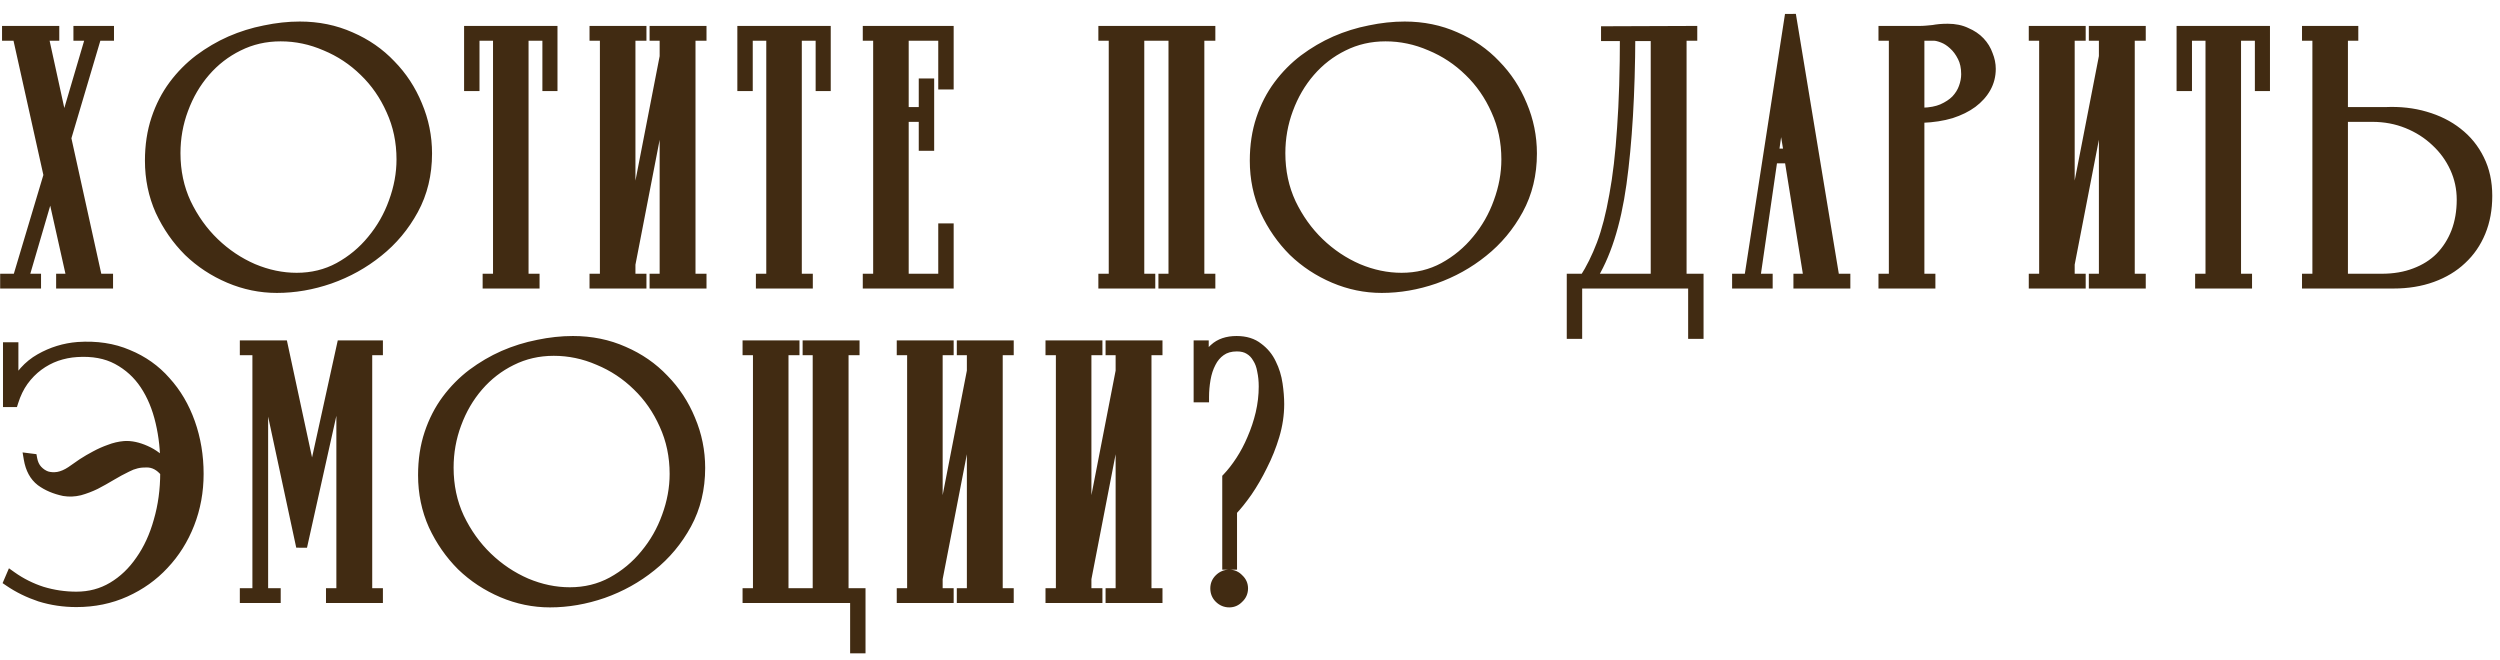 <?xml version="1.0" encoding="UTF-8"?> <svg xmlns="http://www.w3.org/2000/svg" width="159" height="42" viewBox="0 0 159 42" fill="none"> <path d="M6.12 2.24L4.18 8.78L6.16 17.76H6.84V18H3.92V17.76H4.6L3.24 11.68L1.46 17.76H2.26V18H0.36V17.76H1.14L3.12 11.14L1.14 2.24H0.48V2H3.42V2.24H2.72L4.04 8.28L5.82 2.24H5.02V2H6.9V2.24H6.12ZM9.568 10.22C9.568 9.26 9.701 8.38 9.968 7.58C10.235 6.78 10.601 6.067 11.068 5.44C11.535 4.813 12.075 4.267 12.688 3.8C13.315 3.333 13.975 2.947 14.668 2.64C15.375 2.333 16.101 2.107 16.848 1.96C17.608 1.8 18.348 1.72 19.068 1.72C20.228 1.72 21.301 1.94 22.288 2.38C23.275 2.807 24.121 3.393 24.828 4.14C25.548 4.873 26.108 5.727 26.508 6.7C26.921 7.673 27.128 8.693 27.128 9.76C27.128 11.08 26.841 12.267 26.268 13.32C25.695 14.373 24.948 15.267 24.028 16C23.121 16.733 22.101 17.3 20.968 17.7C19.848 18.087 18.728 18.28 17.608 18.28C16.568 18.28 15.561 18.073 14.588 17.66C13.615 17.247 12.755 16.68 12.008 15.96C11.275 15.227 10.681 14.373 10.228 13.4C9.788 12.413 9.568 11.353 9.568 10.22ZM17.848 2.28C16.875 2.28 15.975 2.487 15.148 2.9C14.335 3.3 13.628 3.847 13.028 4.54C12.428 5.233 11.961 6.033 11.628 6.94C11.295 7.833 11.128 8.767 11.128 9.74C11.128 10.9 11.355 11.967 11.808 12.94C12.275 13.913 12.875 14.753 13.608 15.46C14.341 16.167 15.168 16.72 16.088 17.12C17.008 17.507 17.935 17.7 18.868 17.7C19.855 17.7 20.755 17.48 21.568 17.04C22.395 16.587 23.101 16 23.688 15.28C24.288 14.56 24.748 13.753 25.068 12.86C25.401 11.953 25.568 11.047 25.568 10.14C25.568 9.007 25.348 7.96 24.908 7C24.481 6.04 23.908 5.213 23.188 4.52C22.468 3.813 21.641 3.267 20.708 2.88C19.788 2.48 18.835 2.28 17.848 2.28ZM29.866 2H35.106V5.44H34.846V2.24H33.266V17.76H33.966V18H31.046V17.76H31.706V2.24H30.146V5.44H29.866V2ZM42.304 2.24H41.664V2H44.584V2.24H43.884V17.76H44.584V18H41.664V17.76H42.304V5.24L40.064 16.8V17.76H40.764V18H37.844V17.76H38.504V2.24H37.844V2H40.764V2.24H40.064V15.12L42.304 3.6V2.24ZM47.245 2H52.485V5.44H52.225V2.24H50.645V17.76H51.345V18H48.425V17.76H49.085V2.24H47.525V5.44H47.245V2ZM59.063 5.34V9.24H58.783V7.4H57.443V17.76H60.023V14.56H60.303V18H55.223V17.76H55.883V2.24H55.223V2H60.303V5.34H60.023V2.24H57.443V7.16H58.783V5.34H59.063ZM72.426 17.76H73.126V18H70.206V17.76H70.866V2.24H70.206V2H76.946V2.24H76.246V17.76H76.946V18H74.026V17.76H74.666V2.24H72.426V17.76ZM79.838 10.22C79.838 9.26 79.971 8.38 80.237 7.58C80.504 6.78 80.871 6.067 81.338 5.44C81.804 4.813 82.344 4.267 82.957 3.8C83.584 3.333 84.244 2.947 84.938 2.64C85.644 2.333 86.371 2.107 87.118 1.96C87.877 1.8 88.618 1.72 89.338 1.72C90.498 1.72 91.571 1.94 92.558 2.38C93.544 2.807 94.391 3.393 95.097 4.14C95.817 4.873 96.377 5.727 96.778 6.7C97.191 7.673 97.397 8.693 97.397 9.76C97.397 11.08 97.111 12.267 96.537 13.32C95.964 14.373 95.218 15.267 94.297 16C93.391 16.733 92.371 17.3 91.237 17.7C90.118 18.087 88.998 18.28 87.877 18.28C86.838 18.28 85.831 18.073 84.858 17.66C83.884 17.247 83.024 16.68 82.278 15.96C81.544 15.227 80.951 14.373 80.498 13.4C80.058 12.413 79.838 11.353 79.838 10.22ZM88.118 2.28C87.144 2.28 86.244 2.487 85.418 2.9C84.604 3.3 83.897 3.847 83.297 4.54C82.698 5.233 82.231 6.033 81.897 6.94C81.564 7.833 81.397 8.767 81.397 9.74C81.397 10.9 81.624 11.967 82.078 12.94C82.544 13.913 83.144 14.753 83.877 15.46C84.611 16.167 85.438 16.72 86.358 17.12C87.278 17.507 88.204 17.7 89.138 17.7C90.124 17.7 91.024 17.48 91.838 17.04C92.664 16.587 93.371 16 93.957 15.28C94.558 14.56 95.017 13.753 95.338 12.86C95.671 11.953 95.838 11.047 95.838 10.14C95.838 9.007 95.618 7.96 95.177 7C94.751 6.04 94.177 5.213 93.457 4.52C92.737 3.813 91.911 3.267 90.978 2.88C90.058 2.48 89.104 2.28 88.118 2.28ZM100.276 18V21.2H99.996V17.76H100.796C101.209 17.12 101.576 16.38 101.896 15.54C102.216 14.687 102.483 13.653 102.696 12.44C102.923 11.227 103.089 9.793 103.196 8.14C103.316 6.487 103.376 4.527 103.376 2.26H102.176V2.02L107.596 2V2.24H106.916V17.76H107.996V21.2H107.716V18H100.276ZM103.656 2.26C103.643 5.94 103.456 9.08 103.096 11.68C102.736 14.267 102.083 16.293 101.136 17.76H105.336V2.26H103.656ZM111.272 17.76L113.872 0.94L116.652 17.76H117.332V18H114.412V17.76H115.072L113.832 10.04H112.712L111.592 17.76H112.392V18H110.512V17.76H111.272ZM113.252 6.42L112.772 9.8H113.812L113.252 6.42ZM123.001 2.24H122.041V17.76H122.741V18H119.821V17.76H120.481V2.24H119.821V2H122.041C122.214 2 122.374 1.993 122.521 1.98C122.668 1.967 122.808 1.953 122.941 1.94C123.088 1.913 123.234 1.893 123.381 1.88C123.528 1.867 123.694 1.86 123.881 1.86C124.321 1.86 124.708 1.94 125.041 2.1C125.388 2.247 125.674 2.44 125.901 2.68C126.128 2.92 126.294 3.193 126.401 3.5C126.521 3.793 126.581 4.087 126.581 4.38C126.581 4.807 126.481 5.2 126.281 5.56C126.081 5.92 125.794 6.24 125.421 6.52C125.061 6.787 124.614 7.007 124.081 7.18C123.548 7.34 122.948 7.433 122.281 7.46V7.2C122.774 7.187 123.194 7.107 123.541 6.96C123.901 6.8 124.194 6.607 124.421 6.38C124.648 6.14 124.814 5.873 124.921 5.58C125.028 5.287 125.081 5 125.081 4.72C125.081 4.28 125.001 3.907 124.841 3.6C124.681 3.28 124.488 3.02 124.261 2.82C124.048 2.62 123.821 2.473 123.581 2.38C123.341 2.287 123.148 2.24 123.001 2.24ZM133.84 2.24H133.2V2H136.12V2.24H135.42V17.76H136.12V18H133.2V17.76H133.84V5.24L131.6 16.8V17.76H132.3V18H129.38V17.76H130.04V2.24H129.38V2H132.3V2.24H131.6V15.12L133.84 3.6V2.24ZM138.78 2H144.02V5.44H143.76V2.24H142.18V17.76H142.88V18H139.96V17.76H140.62V2.24H139.06V5.44H138.78V2ZM151.738 7.16C152.632 7.12 153.465 7.213 154.238 7.44C155.025 7.667 155.705 8.007 156.278 8.46C156.865 8.913 157.325 9.48 157.658 10.16C157.992 10.827 158.158 11.593 158.158 12.46C158.158 13.3 158.018 14.06 157.738 14.74C157.458 15.42 157.058 16 156.538 16.48C156.032 16.96 155.412 17.333 154.678 17.6C153.945 17.867 153.125 18 152.218 18H146.758V17.76H147.418V2.24H146.758V2H149.638V2.24H148.978V17.76H151.478C152.265 17.76 152.972 17.64 153.598 17.4C154.238 17.16 154.778 16.82 155.218 16.38C155.658 15.927 155.998 15.393 156.238 14.78C156.478 14.153 156.598 13.46 156.598 12.7C156.598 11.98 156.452 11.3 156.158 10.66C155.865 10.02 155.458 9.46 154.938 8.98C154.418 8.487 153.812 8.1 153.118 7.82C152.425 7.54 151.678 7.4 150.878 7.4H149.298V7.16H151.738ZM0.82 24.78C1.247 23.9 1.827 23.253 2.56 22.84C3.307 22.413 4.107 22.167 4.96 22.1C6.133 22.02 7.187 22.18 8.12 22.58C9.067 22.967 9.867 23.533 10.52 24.28C11.187 25.013 11.7 25.887 12.06 26.9C12.42 27.913 12.6 28.993 12.6 30.14C12.6 31.26 12.407 32.313 12.02 33.3C11.633 34.287 11.093 35.147 10.4 35.88C9.72 36.613 8.907 37.193 7.96 37.62C7.013 38.047 5.98 38.26 4.86 38.26C4.06 38.26 3.293 38.147 2.56 37.92C1.84 37.68 1.187 37.36 0.6 36.96L0.72 36.68C1.32 37.107 1.973 37.433 2.68 37.66C3.387 37.873 4.113 37.98 4.86 37.98C5.713 37.98 6.487 37.773 7.18 37.36C7.873 36.947 8.467 36.38 8.96 35.66C9.467 34.94 9.853 34.1 10.12 33.14C10.4 32.18 10.54 31.153 10.54 30.06V30.02C10.193 29.593 9.793 29.38 9.34 29.38C8.887 29.367 8.46 29.467 8.06 29.68C7.727 29.84 7.393 30.02 7.06 30.22C6.727 30.42 6.393 30.607 6.06 30.78C5.727 30.94 5.393 31.067 5.06 31.16C4.727 31.24 4.4 31.253 4.08 31.2C3.507 31.08 3.02 30.873 2.62 30.58C2.22 30.273 1.967 29.807 1.86 29.18L2.02 29.2C2.073 29.493 2.187 29.733 2.36 29.92C2.533 30.107 2.733 30.24 2.96 30.32C3.187 30.387 3.433 30.4 3.7 30.36C3.98 30.307 4.26 30.187 4.54 30C4.767 29.84 5.007 29.673 5.26 29.5C5.527 29.327 5.8 29.167 6.08 29.02C6.373 28.86 6.673 28.727 6.98 28.62C7.287 28.5 7.6 28.427 7.92 28.4C8.32 28.373 8.76 28.467 9.24 28.68C9.733 28.893 10.167 29.227 10.54 29.68C10.553 28.693 10.453 27.747 10.24 26.84C10.027 25.92 9.693 25.12 9.24 24.44C8.787 23.76 8.2 23.227 7.48 22.84C6.76 22.453 5.893 22.293 4.88 22.36C4.44 22.387 4.007 22.473 3.58 22.62C3.167 22.767 2.78 22.973 2.42 23.24C2.06 23.507 1.74 23.833 1.46 24.22C1.193 24.593 0.98 25.033 0.82 25.54H0.54V22.12H0.82V24.78ZM21.743 23.26L19.183 34.76L16.703 23.2V37.76H17.503V38H15.603V37.76H16.403V22.24H15.603V22H17.963L19.843 30.74L21.763 22H24.003V22.24H23.323V37.76H24.003V38H21.083V37.76H21.743V23.26ZM26.939 30.22C26.939 29.26 27.072 28.38 27.339 27.58C27.606 26.78 27.972 26.067 28.439 25.44C28.906 24.813 29.446 24.267 30.059 23.8C30.686 23.333 31.346 22.947 32.039 22.64C32.746 22.333 33.472 22.107 34.219 21.96C34.979 21.8 35.719 21.72 36.439 21.72C37.599 21.72 38.672 21.94 39.659 22.38C40.646 22.807 41.492 23.393 42.199 24.14C42.919 24.873 43.479 25.727 43.879 26.7C44.292 27.673 44.499 28.693 44.499 29.76C44.499 31.08 44.212 32.267 43.639 33.32C43.066 34.373 42.319 35.267 41.399 36C40.492 36.733 39.472 37.3 38.339 37.7C37.219 38.087 36.099 38.28 34.979 38.28C33.939 38.28 32.932 38.073 31.959 37.66C30.986 37.247 30.126 36.68 29.379 35.96C28.646 35.227 28.052 34.373 27.599 33.4C27.159 32.413 26.939 31.353 26.939 30.22ZM35.219 22.28C34.246 22.28 33.346 22.487 32.519 22.9C31.706 23.3 30.999 23.847 30.399 24.54C29.799 25.233 29.332 26.033 28.999 26.94C28.666 27.833 28.499 28.767 28.499 29.74C28.499 30.9 28.726 31.967 29.179 32.94C29.646 33.913 30.246 34.753 30.979 35.46C31.712 36.167 32.539 36.72 33.459 37.12C34.379 37.507 35.306 37.7 36.239 37.7C37.226 37.7 38.126 37.48 38.939 37.04C39.766 36.587 40.472 36 41.059 35.28C41.659 34.56 42.119 33.753 42.439 32.86C42.772 31.953 42.939 31.047 42.939 30.14C42.939 29.007 42.719 27.96 42.279 27C41.852 26.04 41.279 25.213 40.559 24.52C39.839 23.813 39.012 23.267 38.079 22.88C37.159 22.48 36.206 22.28 35.219 22.28ZM47.578 38V37.76H48.237V22.24H47.578V22H50.498V22.24H49.797V37.76H52.038V22.24H51.398V22H54.318V22.24H53.617V37.76H54.697V41.2H54.417V38H47.578ZM61.843 22.24H61.203V22H64.123V22.24H63.423V37.76H64.123V38H61.203V37.76H61.843V25.24L59.603 36.8V37.76H60.303V38H57.383V37.76H58.043V22.24H57.383V22H60.303V22.24H59.603V35.12L61.843 23.6V22.24ZM71.304 22.24H70.664V22H73.584V22.24H72.884V37.76H73.584V38H70.664V37.76H71.304V25.24L69.064 36.8V37.76H69.764V38H66.844V37.76H67.504V22.24H66.844V22H69.764V22.24H69.064V35.12L71.304 23.6V22.24ZM77.325 37.42C77.325 37.193 77.405 37 77.565 36.84C77.739 36.667 77.945 36.58 78.185 36.58C78.412 36.58 78.605 36.667 78.765 36.84C78.939 37 79.025 37.193 79.025 37.42C79.025 37.66 78.939 37.86 78.765 38.02C78.605 38.193 78.412 38.28 78.185 38.28C77.945 38.28 77.739 38.193 77.565 38.02C77.405 37.86 77.325 37.66 77.325 37.42ZM78.085 30.4C78.365 30.107 78.645 29.747 78.925 29.32C79.205 28.893 79.452 28.427 79.665 27.92C79.892 27.4 80.072 26.86 80.205 26.3C80.339 25.727 80.405 25.153 80.405 24.58C80.405 24.22 80.372 23.887 80.305 23.58C80.252 23.26 80.152 22.987 80.005 22.76C79.872 22.52 79.692 22.333 79.465 22.2C79.252 22.067 78.985 22 78.665 22C78.252 22 77.905 22.1 77.625 22.3C77.359 22.487 77.145 22.74 76.985 23.06C76.825 23.367 76.712 23.713 76.645 24.1C76.579 24.487 76.545 24.867 76.545 25.24H76.265V22H76.525V23.26C76.659 22.873 76.899 22.52 77.245 22.2C77.592 21.88 78.059 21.72 78.645 21.72C79.205 21.72 79.659 21.86 80.005 22.14C80.365 22.407 80.639 22.74 80.825 23.14C81.025 23.54 81.159 23.973 81.225 24.44C81.292 24.893 81.325 25.313 81.325 25.7C81.325 26.367 81.225 27.033 81.025 27.7C80.825 28.367 80.572 29 80.265 29.6C79.972 30.2 79.652 30.753 79.305 31.26C78.959 31.753 78.632 32.16 78.325 32.48V35.88H78.085V30.4Z" fill="#412B12"></path> <path d="M6.12 2.24V1.89H5.859L5.784 2.14L6.12 2.24ZM4.18 8.78L3.844 8.68L3.819 8.767L3.838 8.855L4.18 8.78ZM6.16 17.76L5.818 17.835L5.879 18.11H6.16V17.76ZM6.84 17.76H7.19V17.41H6.84V17.76ZM6.84 18V18.35H7.19V18H6.84ZM3.92 18H3.57V18.35H3.92V18ZM3.92 17.76V17.41H3.57V17.76H3.92ZM4.6 17.76V18.11H5.037L4.942 17.684L4.6 17.76ZM3.24 11.68L3.582 11.604L2.904 11.582L3.24 11.68ZM1.46 17.76L1.124 17.662L0.993 18.11H1.46V17.76ZM2.26 17.76H2.61V17.41H2.26V17.76ZM2.26 18V18.35H2.61V18H2.26ZM0.36 18H0.01V18.35H0.36V18ZM0.36 17.76V17.41H0.01V17.76H0.36ZM1.14 17.76V18.11H1.401L1.475 17.86L1.14 17.76ZM3.12 11.14L3.455 11.24L3.481 11.153L3.462 11.064L3.12 11.14ZM1.14 2.24L1.482 2.164L1.421 1.89H1.14V2.24ZM0.48 2.24H0.13V2.59H0.48V2.24ZM0.48 2V1.65H0.13V2H0.48ZM3.42 2H3.77V1.65H3.42V2ZM3.42 2.24V2.59H3.77V2.24H3.42ZM2.72 2.24V1.89H2.285L2.378 2.315L2.72 2.24ZM4.04 8.28L3.698 8.355L4.376 8.379L4.04 8.28ZM5.82 2.24L6.156 2.339L6.288 1.89H5.82V2.24ZM5.02 2.24H4.67V2.59H5.02V2.24ZM5.02 2V1.65H4.67V2H5.02ZM6.9 2H7.25V1.65H6.9V2ZM6.9 2.24V2.59H7.25V2.24H6.9ZM5.784 2.14L3.844 8.68L4.516 8.88L6.456 2.34L5.784 2.14ZM3.838 8.855L5.818 17.835L6.502 17.685L4.522 8.705L3.838 8.855ZM6.16 18.11H6.84V17.41H6.16V18.11ZM6.49 17.76V18H7.19V17.76H6.49ZM6.84 17.65H3.92V18.35H6.84V17.65ZM4.27 18V17.76H3.57V18H4.27ZM3.92 18.11H4.6V17.41H3.92V18.11ZM4.942 17.684L3.582 11.604L2.898 11.756L4.258 17.836L4.942 17.684ZM2.904 11.582L1.124 17.662L1.796 17.858L3.576 11.778L2.904 11.582ZM1.46 18.11H2.26V17.41H1.46V18.11ZM1.91 17.76V18H2.61V17.76H1.91ZM2.26 17.65H0.36V18.35H2.26V17.65ZM0.71 18V17.76H0.01V18H0.71ZM0.36 18.11H1.14V17.41H0.36V18.11ZM1.475 17.86L3.455 11.24L2.785 11.04L0.805 17.66L1.475 17.86ZM3.462 11.064L1.482 2.164L0.798 2.316L2.778 11.216L3.462 11.064ZM1.14 1.89H0.48V2.59H1.14V1.89ZM0.83 2.24V2H0.13V2.24H0.83ZM0.48 2.35H3.42V1.65H0.48V2.35ZM3.07 2V2.24H3.77V2H3.07ZM3.42 1.89H2.72V2.59H3.42V1.89ZM2.378 2.315L3.698 8.355L4.382 8.205L3.062 2.165L2.378 2.315ZM4.376 8.379L6.156 2.339L5.484 2.141L3.704 8.181L4.376 8.379ZM5.82 1.89H5.02V2.59H5.82V1.89ZM5.37 2.24V2H4.67V2.24H5.37ZM5.02 2.35H6.9V1.65H5.02V2.35ZM6.55 2V2.24H7.25V2H6.55ZM6.9 1.89H6.12V2.59H6.9V1.89ZM9.968 7.58L10.3 7.691L9.968 7.58ZM12.688 3.8L12.479 3.519L12.476 3.521L12.688 3.8ZM14.668 2.64L14.529 2.319L14.526 2.32L14.668 2.64ZM16.848 1.96L16.915 2.303L16.92 2.302L16.848 1.96ZM22.288 2.38L22.145 2.7L22.149 2.701L22.288 2.38ZM24.828 4.14L24.574 4.381L24.578 4.385L24.828 4.14ZM26.508 6.7L26.184 6.833L26.186 6.837L26.508 6.7ZM26.268 13.32L25.961 13.153V13.153L26.268 13.32ZM24.028 16L23.81 15.726L23.808 15.728L24.028 16ZM20.968 17.7L21.082 18.031L21.084 18.03L20.968 17.7ZM14.588 17.66L14.725 17.338L14.588 17.66ZM12.008 15.96L11.76 16.207L11.765 16.212L12.008 15.96ZM10.228 13.4L9.908 13.543L9.911 13.548L10.228 13.4ZM15.148 2.9L15.302 3.214L15.305 3.213L15.148 2.9ZM11.628 6.94L11.956 7.062L11.957 7.061L11.628 6.94ZM11.808 12.94L11.491 13.088L11.492 13.091L11.808 12.94ZM13.608 15.46L13.851 15.208L13.608 15.46ZM16.088 17.12L15.948 17.441L15.952 17.443L16.088 17.12ZM21.568 17.04L21.735 17.348L21.736 17.347L21.568 17.04ZM23.688 15.28L23.419 15.056L23.417 15.059L23.688 15.28ZM25.068 12.86L24.739 12.739L24.738 12.742L25.068 12.86ZM24.908 7L24.588 7.142L24.59 7.146L24.908 7ZM23.188 4.52L22.943 4.77L22.945 4.772L23.188 4.52ZM20.708 2.88L20.568 3.201L20.574 3.203L20.708 2.88ZM9.918 10.22C9.918 9.292 10.047 8.45 10.3 7.691L9.636 7.469C9.356 8.31 9.218 9.228 9.218 10.22H9.918ZM10.3 7.691C10.556 6.923 10.906 6.244 11.349 5.649L10.787 5.231C10.297 5.89 9.913 6.637 9.636 7.469L10.3 7.691ZM11.349 5.649C11.796 5.048 12.313 4.525 12.9 4.079L12.476 3.521C11.836 4.008 11.273 4.578 10.787 5.231L11.349 5.649ZM12.897 4.081C13.503 3.629 14.141 3.256 14.809 2.96L14.526 2.32C13.808 2.637 13.126 3.038 12.479 3.519L12.897 4.081ZM14.807 2.961C15.491 2.664 16.194 2.445 16.915 2.303L16.78 1.617C16.009 1.768 15.258 2.002 14.529 2.319L14.807 2.961ZM16.92 2.302C17.658 2.147 18.374 2.07 19.068 2.07V1.37C18.322 1.37 17.558 1.453 16.776 1.618L16.92 2.302ZM19.068 2.07C20.183 2.07 21.207 2.281 22.145 2.7L22.43 2.06C21.396 1.599 20.273 1.37 19.068 1.37V2.07ZM22.149 2.701C23.094 3.11 23.901 3.67 24.574 4.381L25.082 3.899C24.341 3.117 23.455 2.503 22.427 2.059L22.149 2.701ZM24.578 4.385C25.266 5.085 25.801 5.901 26.184 6.833L26.832 6.567C26.415 5.553 25.83 4.661 25.078 3.895L24.578 4.385ZM26.186 6.837C26.581 7.766 26.778 8.74 26.778 9.76H27.478C27.478 8.647 27.262 7.58 26.83 6.563L26.186 6.837ZM26.778 9.76C26.778 11.028 26.503 12.156 25.961 13.153L26.575 13.487C27.179 12.378 27.478 11.132 27.478 9.76H26.778ZM25.961 13.153C25.409 14.166 24.692 15.023 23.81 15.726L24.246 16.274C25.203 15.511 25.98 14.581 26.575 13.487L25.961 13.153ZM23.808 15.728C22.933 16.435 21.948 16.983 20.852 17.37L21.084 18.03C22.254 17.617 23.309 17.031 24.248 16.272L23.808 15.728ZM20.854 17.369C19.768 17.744 18.687 17.93 17.608 17.93V18.63C18.769 18.63 19.928 18.43 21.082 18.031L20.854 17.369ZM17.608 17.93C16.616 17.93 15.656 17.733 14.725 17.338L14.451 17.982C15.467 18.413 16.52 18.63 17.608 18.63V17.93ZM14.725 17.338C13.79 16.941 12.966 16.398 12.251 15.708L11.765 16.212C12.543 16.962 13.439 17.552 14.451 17.982L14.725 17.338ZM12.255 15.713C11.552 15.009 10.982 14.19 10.545 13.252L9.911 13.548C10.381 14.557 10.997 15.444 11.761 16.207L12.255 15.713ZM10.548 13.258C10.129 12.318 9.918 11.307 9.918 10.22H9.218C9.218 11.4 9.447 12.509 9.908 13.543L10.548 13.258ZM17.848 1.93C16.823 1.93 15.869 2.148 14.991 2.587L15.305 3.213C16.08 2.825 16.926 2.63 17.848 2.63V1.93ZM14.993 2.586C14.138 3.007 13.394 3.583 12.763 4.311L13.293 4.769C13.862 4.111 14.532 3.593 15.302 3.214L14.993 2.586ZM12.763 4.311C12.134 5.038 11.647 5.875 11.3 6.819L11.957 7.061C12.276 6.192 12.722 5.429 13.293 4.769L12.763 4.311ZM11.3 6.818C10.952 7.751 10.778 8.726 10.778 9.74H11.478C11.478 8.808 11.637 7.916 11.956 7.062L11.3 6.818ZM10.778 9.74C10.778 10.947 11.014 12.065 11.491 13.088L12.125 12.792C11.695 11.869 11.478 10.853 11.478 9.74H10.778ZM11.492 13.091C11.976 14.1 12.6 14.975 13.365 15.712L13.851 15.208C13.149 14.532 12.573 13.727 12.124 12.789L11.492 13.091ZM13.365 15.712C14.128 16.447 14.99 17.024 15.948 17.441L16.227 16.799C15.346 16.416 14.555 15.886 13.851 15.208L13.365 15.712ZM15.952 17.443C16.912 17.846 17.885 18.05 18.868 18.05V17.35C17.984 17.35 17.104 17.167 16.224 16.797L15.952 17.443ZM18.868 18.05C19.909 18.05 20.867 17.817 21.735 17.348L21.401 16.732C20.643 17.143 19.8 17.35 18.868 17.35V18.05ZM21.736 17.347C22.602 16.872 23.344 16.257 23.959 15.501L23.417 15.059C22.859 15.743 22.187 16.301 21.4 16.733L21.736 17.347ZM23.957 15.504C24.583 14.752 25.064 13.909 25.398 12.978L24.738 12.742C24.432 13.597 23.992 14.368 23.419 15.056L23.957 15.504ZM25.396 12.981C25.743 12.038 25.918 11.091 25.918 10.14H25.218C25.218 11.003 25.059 11.869 24.739 12.739L25.396 12.981ZM25.918 10.14C25.918 8.96 25.689 7.863 25.226 6.854L24.59 7.146C25.007 8.057 25.218 9.053 25.218 10.14H25.918ZM25.228 6.858C24.784 5.859 24.185 4.994 23.431 4.268L22.945 4.772C23.631 5.433 24.179 6.221 24.588 7.142L25.228 6.858ZM23.433 4.27C22.681 3.532 21.817 2.96 20.842 2.557L20.574 3.203C21.466 3.573 22.255 4.095 22.943 4.77L23.433 4.27ZM20.848 2.559C19.884 2.14 18.884 1.93 17.848 1.93V2.63C18.786 2.63 19.692 2.82 20.568 3.201L20.848 2.559ZM29.866 2V1.65H29.516V2H29.866ZM35.106 2H35.456V1.65H35.106V2ZM35.106 5.44V5.79H35.456V5.44H35.106ZM34.846 5.44H34.496V5.79H34.846V5.44ZM34.846 2.24H35.196V1.89H34.846V2.24ZM33.266 2.24V1.89H32.916V2.24H33.266ZM33.266 17.76H32.916V18.11H33.266V17.76ZM33.966 17.76H34.316V17.41H33.966V17.76ZM33.966 18V18.35H34.316V18H33.966ZM31.046 18H30.696V18.35H31.046V18ZM31.046 17.76V17.41H30.696V17.76H31.046ZM31.706 17.76V18.11H32.056V17.76H31.706ZM31.706 2.24H32.056V1.89H31.706V2.24ZM30.146 2.24V1.89H29.796V2.24H30.146ZM30.146 5.44V5.79H30.496V5.44H30.146ZM29.866 5.44H29.516V5.79H29.866V5.44ZM29.866 2.35H35.106V1.65H29.866V2.35ZM34.756 2V5.44H35.456V2H34.756ZM35.106 5.09H34.846V5.79H35.106V5.09ZM35.196 5.44V2.24H34.496V5.44H35.196ZM34.846 1.89H33.266V2.59H34.846V1.89ZM32.916 2.24V17.76H33.616V2.24H32.916ZM33.266 18.11H33.966V17.41H33.266V18.11ZM33.616 17.76V18H34.316V17.76H33.616ZM33.966 17.65H31.046V18.35H33.966V17.65ZM31.396 18V17.76H30.696V18H31.396ZM31.046 18.11H31.706V17.41H31.046V18.11ZM32.056 17.76V2.24H31.356V17.76H32.056ZM31.706 1.89H30.146V2.59H31.706V1.89ZM29.796 2.24V5.44H30.496V2.24H29.796ZM30.146 5.09H29.866V5.79H30.146V5.09ZM30.216 5.44V2H29.516V5.44H30.216ZM42.304 2.24H42.654V1.89H42.304V2.24ZM41.664 2.24H41.314V2.59H41.664V2.24ZM41.664 2V1.65H41.314V2H41.664ZM44.584 2H44.934V1.65H44.584V2ZM44.584 2.24V2.59H44.934V2.24H44.584ZM43.884 2.24V1.89H43.534V2.24H43.884ZM43.884 17.76H43.534V18.11H43.884V17.76ZM44.584 17.76H44.934V17.41H44.584V17.76ZM44.584 18V18.35H44.934V18H44.584ZM41.664 18H41.314V18.35H41.664V18ZM41.664 17.76V17.41H41.314V17.76H41.664ZM42.304 17.76V18.11H42.654V17.76H42.304ZM42.304 5.24H42.654L41.961 5.173L42.304 5.24ZM40.064 16.8L39.721 16.733L39.714 16.766V16.8H40.064ZM40.064 17.76H39.714V18.11H40.064V17.76ZM40.764 17.76H41.114V17.41H40.764V17.76ZM40.764 18V18.35H41.114V18H40.764ZM37.844 18H37.494V18.35H37.844V18ZM37.844 17.76V17.41H37.494V17.76H37.844ZM38.504 17.76V18.11H38.854V17.76H38.504ZM38.504 2.24H38.854V1.89H38.504V2.24ZM37.844 2.24H37.494V2.59H37.844V2.24ZM37.844 2V1.65H37.494V2H37.844ZM40.764 2H41.114V1.65H40.764V2ZM40.764 2.24V2.59H41.114V2.24H40.764ZM40.064 2.24V1.89H39.714V2.24H40.064ZM40.064 15.12H39.714L40.408 15.187L40.064 15.12ZM42.304 3.6L42.648 3.667L42.654 3.634V3.6H42.304ZM42.304 1.89H41.664V2.59H42.304V1.89ZM42.014 2.24V2H41.314V2.24H42.014ZM41.664 2.35H44.584V1.65H41.664V2.35ZM44.234 2V2.24H44.934V2H44.234ZM44.584 1.89H43.884V2.59H44.584V1.89ZM43.534 2.24V17.76H44.234V2.24H43.534ZM43.884 18.11H44.584V17.41H43.884V18.11ZM44.234 17.76V18H44.934V17.76H44.234ZM44.584 17.65H41.664V18.35H44.584V17.65ZM42.014 18V17.76H41.314V18H42.014ZM41.664 18.11H42.304V17.41H41.664V18.11ZM42.654 17.76V5.24H41.954V17.76H42.654ZM41.961 5.173L39.721 16.733L40.408 16.867L42.648 5.307L41.961 5.173ZM39.714 16.8V17.76H40.414V16.8H39.714ZM40.064 18.11H40.764V17.41H40.064V18.11ZM40.414 17.76V18H41.114V17.76H40.414ZM40.764 17.65H37.844V18.35H40.764V17.65ZM38.194 18V17.76H37.494V18H38.194ZM37.844 18.11H38.504V17.41H37.844V18.11ZM38.854 17.76V2.24H38.154V17.76H38.854ZM38.504 1.89H37.844V2.59H38.504V1.89ZM38.194 2.24V2H37.494V2.24H38.194ZM37.844 2.35H40.764V1.65H37.844V2.35ZM40.414 2V2.24H41.114V2H40.414ZM40.764 1.89H40.064V2.59H40.764V1.89ZM39.714 2.24V15.12H40.414V2.24H39.714ZM40.408 15.187L42.648 3.667L41.961 3.533L39.721 15.053L40.408 15.187ZM42.654 3.6V2.24H41.954V3.6H42.654ZM47.245 2V1.65H46.895V2H47.245ZM52.485 2H52.835V1.65H52.485V2ZM52.485 5.44V5.79H52.835V5.44H52.485ZM52.225 5.44H51.875V5.79H52.225V5.44ZM52.225 2.24H52.575V1.89H52.225V2.24ZM50.645 2.24V1.89H50.295V2.24H50.645ZM50.645 17.76H50.295V18.11H50.645V17.76ZM51.345 17.76H51.695V17.41H51.345V17.76ZM51.345 18V18.35H51.695V18H51.345ZM48.425 18H48.075V18.35H48.425V18ZM48.425 17.76V17.41H48.075V17.76H48.425ZM49.085 17.76V18.11H49.435V17.76H49.085ZM49.085 2.24H49.435V1.89H49.085V2.24ZM47.525 2.24V1.89H47.175V2.24H47.525ZM47.525 5.44V5.79H47.875V5.44H47.525ZM47.245 5.44H46.895V5.79H47.245V5.44ZM47.245 2.35H52.485V1.65H47.245V2.35ZM52.135 2V5.44H52.835V2H52.135ZM52.485 5.09H52.225V5.79H52.485V5.09ZM52.575 5.44V2.24H51.875V5.44H52.575ZM52.225 1.89H50.645V2.59H52.225V1.89ZM50.295 2.24V17.76H50.995V2.24H50.295ZM50.645 18.11H51.345V17.41H50.645V18.11ZM50.995 17.76V18H51.695V17.76H50.995ZM51.345 17.65H48.425V18.35H51.345V17.65ZM48.775 18V17.76H48.075V18H48.775ZM48.425 18.11H49.085V17.41H48.425V18.11ZM49.435 17.76V2.24H48.735V17.76H49.435ZM49.085 1.89H47.525V2.59H49.085V1.89ZM47.175 2.24V5.44H47.875V2.24H47.175ZM47.525 5.09H47.245V5.79H47.525V5.09ZM47.595 5.44V2H46.895V5.44H47.595ZM59.063 5.34H59.413V4.99H59.063V5.34ZM59.063 9.24V9.59H59.413V9.24H59.063ZM58.783 9.24H58.433V9.59H58.783V9.24ZM58.783 7.4H59.133V7.05H58.783V7.4ZM57.443 7.4V7.05H57.093V7.4H57.443ZM57.443 17.76H57.093V18.11H57.443V17.76ZM60.023 17.76V18.11H60.373V17.76H60.023ZM60.023 14.56V14.21H59.673V14.56H60.023ZM60.303 14.56H60.653V14.21H60.303V14.56ZM60.303 18V18.35H60.653V18H60.303ZM55.223 18H54.873V18.35H55.223V18ZM55.223 17.76V17.41H54.873V17.76H55.223ZM55.883 17.76V18.11H56.233V17.76H55.883ZM55.883 2.24H56.233V1.89H55.883V2.24ZM55.223 2.24H54.873V2.59H55.223V2.24ZM55.223 2V1.65H54.873V2H55.223ZM60.303 2H60.653V1.65H60.303V2ZM60.303 5.34V5.69H60.653V5.34H60.303ZM60.023 5.34H59.673V5.69H60.023V5.34ZM60.023 2.24H60.373V1.89H60.023V2.24ZM57.443 2.24V1.89H57.093V2.24H57.443ZM57.443 7.16H57.093V7.51H57.443V7.16ZM58.783 7.16V7.51H59.133V7.16H58.783ZM58.783 5.34V4.99H58.433V5.34H58.783ZM58.713 5.34V9.24H59.413V5.34H58.713ZM59.063 8.89H58.783V9.59H59.063V8.89ZM59.133 9.24V7.4H58.433V9.24H59.133ZM58.783 7.05H57.443V7.75H58.783V7.05ZM57.093 7.4V17.76H57.793V7.4H57.093ZM57.443 18.11H60.023V17.41H57.443V18.11ZM60.373 17.76V14.56H59.673V17.76H60.373ZM60.023 14.91H60.303V14.21H60.023V14.91ZM59.953 14.56V18H60.653V14.56H59.953ZM60.303 17.65H55.223V18.35H60.303V17.65ZM55.573 18V17.76H54.873V18H55.573ZM55.223 18.11H55.883V17.41H55.223V18.11ZM56.233 17.76V2.24H55.533V17.76H56.233ZM55.883 1.89H55.223V2.59H55.883V1.89ZM55.573 2.24V2H54.873V2.24H55.573ZM55.223 2.35H60.303V1.65H55.223V2.35ZM59.953 2V5.34H60.653V2H59.953ZM60.303 4.99H60.023V5.69H60.303V4.99ZM60.373 5.34V2.24H59.673V5.34H60.373ZM60.023 1.89H57.443V2.59H60.023V1.89ZM57.093 2.24V7.16H57.793V2.24H57.093ZM57.443 7.51H58.783V6.81H57.443V7.51ZM59.133 7.16V5.34H58.433V7.16H59.133ZM58.783 5.69H59.063V4.99H58.783V5.69ZM72.426 17.76H72.076V18.11H72.426V17.76ZM73.126 17.76H73.476V17.41H73.126V17.76ZM73.126 18V18.35H73.476V18H73.126ZM70.206 18H69.856V18.35H70.206V18ZM70.206 17.76V17.41H69.856V17.76H70.206ZM70.866 17.76V18.11H71.216V17.76H70.866ZM70.866 2.24H71.216V1.89H70.866V2.24ZM70.206 2.24H69.856V2.59H70.206V2.24ZM70.206 2V1.65H69.856V2H70.206ZM76.946 2H77.296V1.65H76.946V2ZM76.946 2.24V2.59H77.296V2.24H76.946ZM76.246 2.24V1.89H75.896V2.24H76.246ZM76.246 17.76H75.896V18.11H76.246V17.76ZM76.946 17.76H77.296V17.41H76.946V17.76ZM76.946 18V18.35H77.296V18H76.946ZM74.026 18H73.676V18.35H74.026V18ZM74.026 17.76V17.41H73.676V17.76H74.026ZM74.666 17.76V18.11H75.016V17.76H74.666ZM74.666 2.24H75.016V1.89H74.666V2.24ZM72.426 2.24V1.89H72.076V2.24H72.426ZM72.426 18.11H73.126V17.41H72.426V18.11ZM72.776 17.76V18H73.476V17.76H72.776ZM73.126 17.65H70.206V18.35H73.126V17.65ZM70.556 18V17.76H69.856V18H70.556ZM70.206 18.11H70.866V17.41H70.206V18.11ZM71.216 17.76V2.24H70.516V17.76H71.216ZM70.866 1.89H70.206V2.59H70.866V1.89ZM70.556 2.24V2H69.856V2.24H70.556ZM70.206 2.35H76.946V1.65H70.206V2.35ZM76.596 2V2.24H77.296V2H76.596ZM76.946 1.89H76.246V2.59H76.946V1.89ZM75.896 2.24V17.76H76.596V2.24H75.896ZM76.246 18.11H76.946V17.41H76.246V18.11ZM76.596 17.76V18H77.296V17.76H76.596ZM76.946 17.65H74.026V18.35H76.946V17.65ZM74.376 18V17.76H73.676V18H74.376ZM74.026 18.11H74.666V17.41H74.026V18.11ZM75.016 17.76V2.24H74.316V17.76H75.016ZM74.666 1.89H72.426V2.59H74.666V1.89ZM72.076 2.24V17.76H72.776V2.24H72.076ZM80.237 7.58L80.57 7.691L80.237 7.58ZM82.957 3.8L82.748 3.519L82.746 3.521L82.957 3.8ZM84.938 2.64L84.798 2.319L84.796 2.32L84.938 2.64ZM87.118 1.96L87.185 2.303L87.19 2.302L87.118 1.96ZM92.558 2.38L92.415 2.7L92.419 2.701L92.558 2.38ZM95.097 4.14L94.843 4.381L94.848 4.385L95.097 4.14ZM96.778 6.7L96.454 6.833L96.455 6.837L96.778 6.7ZM96.537 13.32L96.23 13.153V13.153L96.537 13.32ZM94.297 16L94.079 15.726L94.077 15.728L94.297 16ZM91.237 17.7L91.352 18.031L91.354 18.03L91.237 17.7ZM84.858 17.66L84.994 17.338L84.858 17.66ZM82.278 15.96L82.03 16.207L82.035 16.212L82.278 15.96ZM80.498 13.4L80.178 13.543L80.18 13.548L80.498 13.4ZM85.418 2.9L85.572 3.214L85.574 3.213L85.418 2.9ZM81.897 6.94L82.225 7.062L82.226 7.061L81.897 6.94ZM82.078 12.94L81.76 13.088L81.762 13.091L82.078 12.94ZM83.877 15.46L84.12 15.208L83.877 15.46ZM86.358 17.12L86.218 17.441L86.222 17.443L86.358 17.12ZM91.838 17.04L92.004 17.348L92.006 17.347L91.838 17.04ZM93.957 15.28L93.689 15.056L93.686 15.059L93.957 15.28ZM95.338 12.86L95.009 12.739L95.008 12.742L95.338 12.86ZM95.177 7L94.858 7.142L94.859 7.146L95.177 7ZM93.457 4.52L93.212 4.77L93.215 4.772L93.457 4.52ZM90.978 2.88L90.838 3.201L90.844 3.203L90.978 2.88ZM80.188 10.22C80.188 9.292 80.316 8.45 80.57 7.691L79.906 7.469C79.625 8.31 79.487 9.228 79.487 10.22H80.188ZM80.57 7.691C80.825 6.923 81.175 6.244 81.618 5.649L81.057 5.231C80.566 5.89 80.183 6.637 79.906 7.469L80.57 7.691ZM81.618 5.649C82.066 5.048 82.582 4.525 83.169 4.079L82.746 3.521C82.106 4.008 81.543 4.578 81.057 5.231L81.618 5.649ZM83.166 4.081C83.773 3.629 84.41 3.256 85.079 2.96L84.796 2.32C84.078 2.637 83.395 3.038 82.749 3.519L83.166 4.081ZM85.077 2.961C85.761 2.664 86.463 2.445 87.185 2.303L87.05 1.617C86.278 1.768 85.528 2.002 84.798 2.319L85.077 2.961ZM87.19 2.302C87.928 2.147 88.644 2.07 89.338 2.07V1.37C88.591 1.37 87.827 1.453 87.045 1.618L87.19 2.302ZM89.338 2.07C90.452 2.07 91.476 2.281 92.415 2.7L92.7 2.06C91.665 1.599 90.543 1.37 89.338 1.37V2.07ZM92.419 2.701C93.364 3.11 94.171 3.67 94.843 4.381L95.352 3.899C94.611 3.117 93.725 2.503 92.696 2.059L92.419 2.701ZM94.848 4.385C95.535 5.085 96.07 5.901 96.454 6.833L97.101 6.567C96.684 5.553 96.1 4.661 95.347 3.895L94.848 4.385ZM96.455 6.837C96.85 7.766 97.047 8.74 97.047 9.76H97.748C97.748 8.647 97.531 7.58 97.1 6.563L96.455 6.837ZM97.047 9.76C97.047 11.028 96.773 12.156 96.23 13.153L96.845 13.487C97.449 12.378 97.748 11.132 97.748 9.76H97.047ZM96.23 13.153C95.679 14.166 94.962 15.023 94.079 15.726L94.516 16.274C95.473 15.511 96.25 14.581 96.845 13.487L96.23 13.153ZM94.077 15.728C93.203 16.435 92.218 16.983 91.121 17.37L91.354 18.03C92.524 17.617 93.579 17.031 94.518 16.272L94.077 15.728ZM91.123 17.369C90.038 17.744 88.956 17.93 87.877 17.93V18.63C89.039 18.63 90.197 18.43 91.352 18.031L91.123 17.369ZM87.877 17.93C86.885 17.93 85.925 17.733 84.994 17.338L84.721 17.982C85.737 18.413 86.79 18.63 87.877 18.63V17.93ZM84.994 17.338C84.06 16.941 83.236 16.398 82.52 15.708L82.035 16.212C82.813 16.962 83.709 17.552 84.721 17.982L84.994 17.338ZM82.525 15.713C81.822 15.009 81.251 14.19 80.815 13.252L80.18 13.548C80.65 14.557 81.267 15.444 82.03 16.207L82.525 15.713ZM80.817 13.258C80.398 12.318 80.188 11.307 80.188 10.22H79.487C79.487 11.4 79.717 12.509 80.178 13.543L80.817 13.258ZM88.118 1.93C87.093 1.93 86.139 2.148 85.261 2.587L85.574 3.213C86.35 2.825 87.195 2.63 88.118 2.63V1.93ZM85.263 2.586C84.407 3.007 83.663 3.583 83.033 4.311L83.562 4.769C84.132 4.111 84.801 3.593 85.572 3.214L85.263 2.586ZM83.033 4.311C82.404 5.038 81.916 5.875 81.569 6.819L82.226 7.061C82.546 6.192 82.991 5.429 83.562 4.769L83.033 4.311ZM81.57 6.818C81.221 7.751 81.047 8.726 81.047 9.74H81.748C81.748 8.808 81.907 7.916 82.225 7.062L81.57 6.818ZM81.047 9.74C81.047 10.947 81.284 12.065 81.76 13.088L82.395 12.792C81.965 11.869 81.748 10.853 81.748 9.74H81.047ZM81.762 13.091C82.246 14.1 82.87 14.975 83.635 15.712L84.12 15.208C83.419 14.532 82.843 13.727 82.393 12.789L81.762 13.091ZM83.635 15.712C84.398 16.447 85.259 17.024 86.218 17.441L86.497 16.799C85.616 16.416 84.824 15.886 84.12 15.208L83.635 15.712ZM86.222 17.443C87.182 17.846 88.154 18.05 89.138 18.05V17.35C88.254 17.35 87.373 17.167 86.493 16.797L86.222 17.443ZM89.138 18.05C90.178 18.05 91.136 17.817 92.004 17.348L91.671 16.732C90.912 17.143 90.07 17.35 89.138 17.35V18.05ZM92.006 17.347C92.871 16.872 93.613 16.257 94.229 15.501L93.686 15.059C93.128 15.743 92.457 16.301 91.669 16.733L92.006 17.347ZM94.226 15.504C94.853 14.752 95.333 13.909 95.667 12.978L95.008 12.742C94.702 13.597 94.262 14.368 93.689 15.056L94.226 15.504ZM95.666 12.981C96.013 12.038 96.188 11.091 96.188 10.14H95.487C95.487 11.003 95.329 11.869 95.009 12.739L95.666 12.981ZM96.188 10.14C96.188 8.96 95.958 7.863 95.496 6.854L94.859 7.146C95.277 8.057 95.487 9.053 95.487 10.14H96.188ZM95.497 6.858C95.053 5.859 94.454 4.994 93.7 4.268L93.215 4.772C93.9 5.433 94.448 6.221 94.858 7.142L95.497 6.858ZM93.703 4.27C92.951 3.532 92.086 2.96 91.112 2.557L90.844 3.203C91.736 3.573 92.524 4.095 93.212 4.77L93.703 4.27ZM91.117 2.559C90.154 2.14 89.153 1.93 88.118 1.93V2.63C89.055 2.63 89.961 2.82 90.838 3.201L91.117 2.559ZM100.276 18V17.65H99.926V18H100.276ZM100.276 21.2V21.55H100.626V21.2H100.276ZM99.996 21.2H99.646V21.55H99.996V21.2ZM99.996 17.76V17.41H99.646V17.76H99.996ZM100.796 17.76V18.11H100.987L101.09 17.95L100.796 17.76ZM101.896 15.54L102.223 15.665L102.224 15.663L101.896 15.54ZM102.696 12.44L102.352 12.376L102.351 12.379L102.696 12.44ZM103.196 8.14L102.847 8.115L102.847 8.117L103.196 8.14ZM103.376 2.26H103.726V1.91H103.376V2.26ZM102.176 2.26H101.826V2.61H102.176V2.26ZM102.176 2.02L102.175 1.67L101.826 1.671V2.02H102.176ZM107.596 2H107.946V1.649L107.595 1.65L107.596 2ZM107.596 2.24V2.59H107.946V2.24H107.596ZM106.916 2.24V1.89H106.566V2.24H106.916ZM106.916 17.76H106.566V18.11H106.916V17.76ZM107.996 17.76H108.346V17.41H107.996V17.76ZM107.996 21.2V21.55H108.346V21.2H107.996ZM107.716 21.2H107.366V21.55H107.716V21.2ZM107.716 18H108.066V17.65H107.716V18ZM103.656 2.26V1.91H103.307L103.306 2.259L103.656 2.26ZM103.096 11.68L103.443 11.728L103.443 11.728L103.096 11.68ZM101.136 17.76L100.842 17.57L100.493 18.11H101.136V17.76ZM105.336 17.76V18.11H105.686V17.76H105.336ZM105.336 2.26H105.686V1.91H105.336V2.26ZM99.926 18V21.2H100.626V18H99.926ZM100.276 20.85H99.996V21.55H100.276V20.85ZM100.346 21.2V17.76H99.646V21.2H100.346ZM99.996 18.11H100.796V17.41H99.996V18.11ZM101.09 17.95C101.519 17.286 101.896 16.523 102.223 15.665L101.569 15.415C101.256 16.236 100.9 16.954 100.502 17.57L101.09 17.95ZM102.224 15.663C102.553 14.784 102.825 13.728 103.041 12.501L102.351 12.379C102.14 13.578 101.879 14.59 101.568 15.417L102.224 15.663ZM103.04 12.504C103.27 11.273 103.438 9.825 103.545 8.163L102.847 8.117C102.741 9.761 102.575 11.18 102.352 12.376L103.04 12.504ZM103.545 8.165C103.666 6.501 103.726 4.532 103.726 2.26H103.026C103.026 4.521 102.966 6.472 102.847 8.115L103.545 8.165ZM103.376 1.91H102.176V2.61H103.376V1.91ZM102.526 2.26V2.02H101.826V2.26H102.526ZM102.177 2.37L107.597 2.35L107.595 1.65L102.175 1.67L102.177 2.37ZM107.246 2V2.24H107.946V2H107.246ZM107.596 1.89H106.916V2.59H107.596V1.89ZM106.566 2.24V17.76H107.266V2.24H106.566ZM106.916 18.11H107.996V17.41H106.916V18.11ZM107.646 17.76V21.2H108.346V17.76H107.646ZM107.996 20.85H107.716V21.55H107.996V20.85ZM108.066 21.2V18H107.366V21.2H108.066ZM107.716 17.65H100.276V18.35H107.716V17.65ZM103.306 2.259C103.293 5.929 103.106 9.052 102.749 11.632L103.443 11.728C103.805 9.108 103.993 5.951 104.006 2.261L103.306 2.259ZM102.749 11.632C102.393 14.191 101.751 16.162 100.842 17.57L101.43 17.95C102.415 16.424 103.079 14.342 103.443 11.728L102.749 11.632ZM101.136 18.11H105.336V17.41H101.136V18.11ZM105.686 17.76V2.26H104.986V17.76H105.686ZM105.336 1.91H103.656V2.61H105.336V1.91ZM111.272 17.76V18.11H111.572L111.618 17.814L111.272 17.76ZM113.872 0.94L114.217 0.883L113.526 0.887L113.872 0.94ZM116.652 17.76L116.307 17.817L116.355 18.11H116.652V17.76ZM117.332 17.76H117.682V17.41H117.332V17.76ZM117.332 18V18.35H117.682V18H117.332ZM114.412 18H114.062V18.35H114.412V18ZM114.412 17.76V17.41H114.062V17.76H114.412ZM115.072 17.76V18.11H115.483L115.418 17.704L115.072 17.76ZM113.832 10.04L114.178 9.984L114.13 9.69H113.832V10.04ZM112.712 10.04V9.69H112.409L112.366 9.99L112.712 10.04ZM111.592 17.76L111.246 17.71L111.188 18.11H111.592V17.76ZM112.392 17.76H112.742V17.41H112.392V17.76ZM112.392 18V18.35H112.742V18H112.392ZM110.512 18H110.162V18.35H110.512V18ZM110.512 17.76V17.41H110.162V17.76H110.512ZM113.252 6.42L113.597 6.363L112.906 6.371L113.252 6.42ZM112.772 9.8L112.426 9.751L112.369 10.15H112.772V9.8ZM113.812 9.8V10.15H114.225L114.157 9.743L113.812 9.8ZM111.618 17.814L114.218 0.993L113.526 0.887L110.926 17.706L111.618 17.814ZM113.527 0.997L116.307 17.817L116.997 17.703L114.217 0.883L113.527 0.997ZM116.652 18.11H117.332V17.41H116.652V18.11ZM116.982 17.76V18H117.682V17.76H116.982ZM117.332 17.65H114.412V18.35H117.332V17.65ZM114.762 18V17.76H114.062V18H114.762ZM114.412 18.11H115.072V17.41H114.412V18.11ZM115.418 17.704L114.178 9.984L113.486 10.095L114.726 17.816L115.418 17.704ZM113.832 9.69H112.712V10.39H113.832V9.69ZM112.366 9.99L111.246 17.71L111.938 17.81L113.058 10.09L112.366 9.99ZM111.592 18.11H112.392V17.41H111.592V18.11ZM112.042 17.76V18H112.742V17.76H112.042ZM112.392 17.65H110.512V18.35H112.392V17.65ZM110.862 18V17.76H110.162V18H110.862ZM110.512 18.11H111.272V17.41H110.512V18.11ZM112.906 6.371L112.426 9.751L113.119 9.849L113.599 6.469L112.906 6.371ZM112.772 10.15H113.812V9.45H112.772V10.15ZM114.157 9.743L113.597 6.363L112.907 6.477L113.467 9.857L114.157 9.743ZM122.041 2.24V1.89H121.691V2.24H122.041ZM122.041 17.76H121.691V18.11H122.041V17.76ZM122.741 17.76H123.091V17.41H122.741V17.76ZM122.741 18V18.35H123.091V18H122.741ZM119.821 18H119.471V18.35H119.821V18ZM119.821 17.76V17.41H119.471V17.76H119.821ZM120.481 17.76V18.11H120.831V17.76H120.481ZM120.481 2.24H120.831V1.89H120.481V2.24ZM119.821 2.24H119.471V2.59H119.821V2.24ZM119.821 2V1.65H119.471V2H119.821ZM122.521 1.98L122.489 1.631V1.631L122.521 1.98ZM122.941 1.94L122.976 2.288L122.99 2.287L123.004 2.284L122.941 1.94ZM125.041 2.1L124.889 2.416L124.897 2.419L124.905 2.422L125.041 2.1ZM125.901 2.68L126.155 2.44V2.44L125.901 2.68ZM126.401 3.5L126.07 3.615L126.073 3.624L126.077 3.633L126.401 3.5ZM126.281 5.56L126.587 5.73L126.281 5.56ZM125.421 6.52L125.629 6.801L125.631 6.8L125.421 6.52ZM124.081 7.18L124.182 7.515L124.189 7.513L124.081 7.18ZM122.281 7.46H121.931V7.824L122.295 7.81L122.281 7.46ZM122.281 7.2L122.271 6.85L121.931 6.859V7.2H122.281ZM123.541 6.96L123.677 7.282L123.683 7.28L123.541 6.96ZM124.421 6.38L124.669 6.628L124.675 6.62L124.421 6.38ZM124.921 5.58L124.592 5.46V5.46L124.921 5.58ZM124.841 3.6L124.528 3.757L124.531 3.762L124.841 3.6ZM124.261 2.82L124.021 3.075L124.029 3.082L124.261 2.82ZM123.581 2.38L123.454 2.706V2.706L123.581 2.38ZM123.001 1.89H122.041V2.59H123.001V1.89ZM121.691 2.24V17.76H122.391V2.24H121.691ZM122.041 18.11H122.741V17.41H122.041V18.11ZM122.391 17.76V18H123.091V17.76H122.391ZM122.741 17.65H119.821V18.35H122.741V17.65ZM120.171 18V17.76H119.471V18H120.171ZM119.821 18.11H120.481V17.41H119.821V18.11ZM120.831 17.76V2.24H120.131V17.76H120.831ZM120.481 1.89H119.821V2.59H120.481V1.89ZM120.171 2.24V2H119.471V2.24H120.171ZM119.821 2.35H122.041V1.65H119.821V2.35ZM122.041 2.35C122.223 2.35 122.394 2.343 122.553 2.329L122.489 1.631C122.355 1.644 122.205 1.65 122.041 1.65V2.35ZM122.553 2.329C122.7 2.315 122.841 2.302 122.976 2.288L122.906 1.592C122.774 1.605 122.635 1.618 122.489 1.631L122.553 2.329ZM123.004 2.284C123.14 2.26 123.276 2.241 123.413 2.229L123.349 1.531C123.192 1.546 123.035 1.567 122.878 1.596L123.004 2.284ZM123.413 2.229C123.546 2.216 123.702 2.21 123.881 2.21V1.51C123.686 1.51 123.509 1.517 123.349 1.531L123.413 2.229ZM123.881 2.21C124.278 2.21 124.612 2.282 124.889 2.416L125.192 1.784C124.804 1.598 124.364 1.51 123.881 1.51V2.21ZM124.905 2.422C125.213 2.553 125.457 2.72 125.646 2.92L126.155 2.44C125.891 2.16 125.562 1.941 125.177 1.778L124.905 2.422ZM125.646 2.92C125.84 3.125 125.98 3.356 126.07 3.615L126.732 3.385C126.608 3.031 126.415 2.715 126.155 2.44L125.646 2.92ZM126.077 3.633C126.181 3.887 126.231 4.136 126.231 4.38H126.931C126.931 4.038 126.861 3.699 126.725 3.367L126.077 3.633ZM126.231 4.38C126.231 4.749 126.145 5.084 125.975 5.39L126.587 5.73C126.817 5.316 126.931 4.864 126.931 4.38H126.231ZM125.975 5.39C125.802 5.702 125.55 5.986 125.211 6.24L125.631 6.8C126.038 6.494 126.36 6.138 126.587 5.73L125.975 5.39ZM125.213 6.239C124.89 6.478 124.479 6.683 123.973 6.847L124.189 7.513C124.75 7.331 125.232 7.095 125.629 6.801L125.213 6.239ZM123.98 6.845C123.48 6.995 122.91 7.085 122.267 7.11L122.295 7.81C122.985 7.782 123.615 7.685 124.182 7.515L123.98 6.845ZM122.631 7.46V7.2H121.931V7.46H122.631ZM122.29 7.55C122.815 7.536 123.28 7.45 123.677 7.282L123.405 6.638C123.108 6.763 122.734 6.838 122.271 6.85L122.29 7.55ZM123.683 7.28C124.074 7.106 124.405 6.891 124.668 6.627L124.173 6.133C123.983 6.323 123.728 6.494 123.399 6.64L123.683 7.28ZM124.675 6.62C124.933 6.348 125.126 6.04 125.25 5.7L124.592 5.46C124.503 5.706 124.362 5.932 124.166 6.14L124.675 6.62ZM125.25 5.7C125.369 5.372 125.431 5.045 125.431 4.72H124.731C124.731 4.955 124.686 5.201 124.592 5.46L125.25 5.7ZM125.431 4.72C125.431 4.239 125.343 3.807 125.151 3.438L124.531 3.762C124.658 4.007 124.731 4.321 124.731 4.72H125.431ZM125.154 3.443C124.978 3.091 124.758 2.792 124.493 2.558L124.029 3.082C124.217 3.248 124.384 3.469 124.528 3.757L125.154 3.443ZM124.5 2.565C124.259 2.338 123.995 2.165 123.708 2.054L123.454 2.706C123.647 2.781 123.836 2.902 124.022 3.075L124.5 2.565ZM123.708 2.054C123.453 1.955 123.212 1.89 123.001 1.89V2.59C123.083 2.59 123.229 2.619 123.454 2.706L123.708 2.054ZM133.84 2.24H134.19V1.89H133.84V2.24ZM133.2 2.24H132.85V2.59H133.2V2.24ZM133.2 2V1.65H132.85V2H133.2ZM136.12 2H136.47V1.65H136.12V2ZM136.12 2.24V2.59H136.47V2.24H136.12ZM135.42 2.24V1.89H135.07V2.24H135.42ZM135.42 17.76H135.07V18.11H135.42V17.76ZM136.12 17.76H136.47V17.41H136.12V17.76ZM136.12 18V18.35H136.47V18H136.12ZM133.2 18H132.85V18.35H133.2V18ZM133.2 17.76V17.41H132.85V17.76H133.2ZM133.84 17.76V18.11H134.19V17.76H133.84ZM133.84 5.24H134.19L133.496 5.173L133.84 5.24ZM131.6 16.8L131.256 16.733L131.25 16.766V16.8H131.6ZM131.6 17.76H131.25V18.11H131.6V17.76ZM132.3 17.76H132.65V17.41H132.3V17.76ZM132.3 18V18.35H132.65V18H132.3ZM129.38 18H129.03V18.35H129.38V18ZM129.38 17.76V17.41H129.03V17.76H129.38ZM130.04 17.76V18.11H130.39V17.76H130.04ZM130.04 2.24H130.39V1.89H130.04V2.24ZM129.38 2.24H129.03V2.59H129.38V2.24ZM129.38 2V1.65H129.03V2H129.38ZM132.3 2H132.65V1.65H132.3V2ZM132.3 2.24V2.59H132.65V2.24H132.3ZM131.6 2.24V1.89H131.25V2.24H131.6ZM131.6 15.12H131.25L131.943 15.187L131.6 15.12ZM133.84 3.6L134.183 3.667L134.19 3.634V3.6H133.84ZM133.84 1.89H133.2V2.59H133.84V1.89ZM133.55 2.24V2H132.85V2.24H133.55ZM133.2 2.35H136.12V1.65H133.2V2.35ZM135.77 2V2.24H136.47V2H135.77ZM136.12 1.89H135.42V2.59H136.12V1.89ZM135.07 2.24V17.76H135.77V2.24H135.07ZM135.42 18.11H136.12V17.41H135.42V18.11ZM135.77 17.76V18H136.47V17.76H135.77ZM136.12 17.65H133.2V18.35H136.12V17.65ZM133.55 18V17.76H132.85V18H133.55ZM133.2 18.11H133.84V17.41H133.2V18.11ZM134.19 17.76V5.24H133.49V17.76H134.19ZM133.496 5.173L131.256 16.733L131.943 16.867L134.183 5.307L133.496 5.173ZM131.25 16.8V17.76H131.95V16.8H131.25ZM131.6 18.11H132.3V17.41H131.6V18.11ZM131.95 17.76V18H132.65V17.76H131.95ZM132.3 17.65H129.38V18.35H132.3V17.65ZM129.73 18V17.76H129.03V18H129.73ZM129.38 18.11H130.04V17.41H129.38V18.11ZM130.39 17.76V2.24H129.69V17.76H130.39ZM130.04 1.89H129.38V2.59H130.04V1.89ZM129.73 2.24V2H129.03V2.24H129.73ZM129.38 2.35H132.3V1.65H129.38V2.35ZM131.95 2V2.24H132.65V2H131.95ZM132.3 1.89H131.6V2.59H132.3V1.89ZM131.25 2.24V15.12H131.95V2.24H131.25ZM131.943 15.187L134.183 3.667L133.496 3.533L131.256 15.053L131.943 15.187ZM134.19 3.6V2.24H133.49V3.6H134.19ZM138.78 2V1.65H138.43V2H138.78ZM144.02 2H144.37V1.65H144.02V2ZM144.02 5.44V5.79H144.37V5.44H144.02ZM143.76 5.44H143.41V5.79H143.76V5.44ZM143.76 2.24H144.11V1.89H143.76V2.24ZM142.18 2.24V1.89H141.83V2.24H142.18ZM142.18 17.76H141.83V18.11H142.18V17.76ZM142.88 17.76H143.23V17.41H142.88V17.76ZM142.88 18V18.35H143.23V18H142.88ZM139.96 18H139.61V18.35H139.96V18ZM139.96 17.76V17.41H139.61V17.76H139.96ZM140.62 17.76V18.11H140.97V17.76H140.62ZM140.62 2.24H140.97V1.89H140.62V2.24ZM139.06 2.24V1.89H138.71V2.24H139.06ZM139.06 5.44V5.79H139.41V5.44H139.06ZM138.78 5.44H138.43V5.79H138.78V5.44ZM138.78 2.35H144.02V1.65H138.78V2.35ZM143.67 2V5.44H144.37V2H143.67ZM144.02 5.09H143.76V5.79H144.02V5.09ZM144.11 5.44V2.24H143.41V5.44H144.11ZM143.76 1.89H142.18V2.59H143.76V1.89ZM141.83 2.24V17.76H142.53V2.24H141.83ZM142.18 18.11H142.88V17.41H142.18V18.11ZM142.53 17.76V18H143.23V17.76H142.53ZM142.88 17.65H139.96V18.35H142.88V17.65ZM140.31 18V17.76H139.61V18H140.31ZM139.96 18.11H140.62V17.41H139.96V18.11ZM140.97 17.76V2.24H140.27V17.76H140.97ZM140.62 1.89H139.06V2.59H140.62V1.89ZM138.71 2.24V5.44H139.41V2.24H138.71ZM139.06 5.09H138.78V5.79H139.06V5.09ZM139.13 5.44V2H138.43V5.44H139.13ZM151.738 7.16V7.51H151.746L151.754 7.51L151.738 7.16ZM154.238 7.44L154.14 7.776L154.142 7.776L154.238 7.44ZM156.278 8.46L156.061 8.735L156.064 8.737L156.278 8.46ZM157.658 10.16L157.344 10.314L157.345 10.316L157.658 10.16ZM157.738 14.74L158.062 14.873L157.738 14.74ZM156.538 16.48L156.301 16.223L156.298 16.226L156.538 16.48ZM154.678 17.6L154.798 17.929L154.678 17.6ZM146.758 18H146.408V18.35H146.758V18ZM146.758 17.76V17.41H146.408V17.76H146.758ZM147.418 17.76V18.11H147.768V17.76H147.418ZM147.418 2.24H147.768V1.89H147.418V2.24ZM146.758 2.24H146.408V2.59H146.758V2.24ZM146.758 2V1.65H146.408V2H146.758ZM149.638 2H149.988V1.65H149.638V2ZM149.638 2.24V2.59H149.988V2.24H149.638ZM148.978 2.24V1.89H148.628V2.24H148.978ZM148.978 17.76H148.628V18.11H148.978V17.76ZM153.598 17.4L153.476 17.072L153.473 17.073L153.598 17.4ZM155.218 16.38L155.466 16.628L155.47 16.624L155.218 16.38ZM156.238 14.78L156.564 14.908L156.565 14.905L156.238 14.78ZM154.938 8.98L154.698 9.234L154.701 9.237L154.938 8.98ZM153.118 7.82L152.987 8.145L153.118 7.82ZM149.298 7.4H148.948V7.75H149.298V7.4ZM149.298 7.16V6.81H148.948V7.16H149.298ZM151.754 7.51C152.613 7.471 153.408 7.561 154.14 7.776L154.337 7.104C153.523 6.865 152.65 6.769 151.723 6.81L151.754 7.51ZM154.142 7.776C154.89 7.992 155.528 8.313 156.061 8.735L156.496 8.185C155.882 7.701 155.16 7.341 154.335 7.104L154.142 7.776ZM156.064 8.737C156.608 9.157 157.034 9.681 157.344 10.314L157.973 10.006C157.616 9.279 157.122 8.67 156.492 8.183L156.064 8.737ZM157.345 10.316C157.651 10.927 157.808 11.639 157.808 12.46H158.508C158.508 11.548 158.333 10.726 157.971 10.004L157.345 10.316ZM157.808 12.46C157.808 13.261 157.675 13.975 157.415 14.607L158.062 14.873C158.362 14.145 158.508 13.339 158.508 12.46H157.808ZM157.415 14.607C157.153 15.242 156.782 15.779 156.301 16.223L156.776 16.737C157.335 16.221 157.763 15.598 158.062 14.873L157.415 14.607ZM156.298 16.226C155.83 16.669 155.252 17.019 154.559 17.271L154.798 17.929C155.571 17.648 156.234 17.251 156.779 16.734L156.298 16.226ZM154.559 17.271C153.869 17.522 153.091 17.65 152.218 17.65V18.35C153.159 18.35 154.021 18.212 154.798 17.929L154.559 17.271ZM152.218 17.65H146.758V18.35H152.218V17.65ZM147.108 18V17.76H146.408V18H147.108ZM146.758 18.11H147.418V17.41H146.758V18.11ZM147.768 17.76V2.24H147.068V17.76H147.768ZM147.418 1.89H146.758V2.59H147.418V1.89ZM147.108 2.24V2H146.408V2.24H147.108ZM146.758 2.35H149.638V1.65H146.758V2.35ZM149.288 2V2.24H149.988V2H149.288ZM149.638 1.89H148.978V2.59H149.638V1.89ZM148.628 2.24V17.76H149.328V2.24H148.628ZM148.978 18.11H151.478V17.41H148.978V18.11ZM151.478 18.11C152.301 18.11 153.051 17.985 153.724 17.727L153.473 17.073C152.893 17.296 152.23 17.41 151.478 17.41V18.11ZM153.721 17.728C154.403 17.472 154.987 17.106 155.466 16.628L154.971 16.133C154.57 16.534 154.073 16.848 153.476 17.072L153.721 17.728ZM155.47 16.624C155.943 16.136 156.308 15.562 156.564 14.908L155.913 14.652C155.689 15.224 155.374 15.718 154.967 16.136L155.47 16.624ZM156.565 14.905C156.822 14.234 156.948 13.497 156.948 12.7H156.248C156.248 13.423 156.134 14.073 155.912 14.655L156.565 14.905ZM156.948 12.7C156.948 11.931 156.791 11.201 156.477 10.514L155.84 10.806C156.112 11.399 156.248 12.029 156.248 12.7H156.948ZM156.477 10.514C156.164 9.832 155.73 9.234 155.176 8.723L154.701 9.237C155.187 9.686 155.566 10.208 155.84 10.806L156.477 10.514ZM155.179 8.726C154.626 8.201 153.982 7.791 153.249 7.495L152.987 8.145C153.642 8.409 154.211 8.772 154.698 9.234L155.179 8.726ZM153.249 7.495C152.512 7.197 151.72 7.05 150.878 7.05V7.75C151.637 7.75 152.339 7.883 152.987 8.145L153.249 7.495ZM150.878 7.05H149.298V7.75H150.878V7.05ZM149.648 7.4V7.16H148.948V7.4H149.648ZM149.298 7.51H151.738V6.81H149.298V7.51ZM0.82 24.78H0.47L1.135 24.933L0.82 24.78ZM2.56 22.84L2.732 23.145L2.734 23.144L2.56 22.84ZM4.96 22.1L4.936 21.751L4.933 21.751L4.96 22.1ZM8.12 22.58L7.982 22.902L7.988 22.904L8.12 22.58ZM10.52 24.28L10.257 24.511L10.261 24.515L10.52 24.28ZM12.06 26.9L11.73 27.017L12.06 26.9ZM12.02 33.3L11.694 33.172L12.02 33.3ZM10.4 35.88L10.146 35.639L10.143 35.642L10.4 35.88ZM7.96 37.62L8.104 37.939L7.96 37.62ZM2.56 37.92L2.449 38.252L2.457 38.254L2.56 37.92ZM0.6 36.96L0.278 36.822L0.165 37.087L0.403 37.249L0.6 36.96ZM0.72 36.68L0.923 36.395L0.569 36.143L0.398 36.542L0.72 36.68ZM2.68 37.66L2.573 37.993L2.579 37.995L2.68 37.66ZM7.18 37.36L7.359 37.661H7.359L7.18 37.36ZM8.96 35.66L8.674 35.459L8.671 35.462L8.96 35.66ZM10.12 33.14L9.784 33.042L9.783 33.046L10.12 33.14ZM10.54 30.02H10.89V29.896L10.812 29.799L10.54 30.02ZM9.34 29.38L9.33 29.73H9.34V29.38ZM8.06 29.68L8.211 29.995L8.218 29.992L8.225 29.989L8.06 29.68ZM7.06 30.22L6.88 29.92H6.88L7.06 30.22ZM6.06 30.78L6.212 31.096L6.221 31.09L6.06 30.78ZM5.06 31.16L5.142 31.501L5.154 31.497L5.06 31.16ZM4.08 31.2L4.008 31.543L4.015 31.544L4.022 31.545L4.08 31.2ZM2.62 30.58L2.407 30.858L2.413 30.862L2.62 30.58ZM1.86 29.18L1.903 28.833L1.436 28.774L1.515 29.239L1.86 29.18ZM2.02 29.2L2.364 29.137L2.318 28.885L2.063 28.853L2.02 29.2ZM2.36 29.92L2.104 30.158L2.36 29.92ZM2.96 30.32L2.844 30.65L2.852 30.653L2.861 30.656L2.96 30.32ZM3.7 30.36L3.752 30.706L3.765 30.704L3.7 30.36ZM4.54 30L4.734 30.291L4.742 30.286L4.54 30ZM5.26 29.5L5.069 29.206L5.062 29.211L5.26 29.5ZM6.08 29.02L6.242 29.33L6.248 29.327L6.08 29.02ZM6.98 28.62L7.095 28.951L7.108 28.946L6.98 28.62ZM7.92 28.4L7.897 28.051L7.891 28.051L7.92 28.4ZM9.24 28.68L9.098 29L9.101 29.001L9.24 28.68ZM10.54 29.68L10.27 29.902L10.877 30.64L10.89 29.685L10.54 29.68ZM10.24 26.84L9.899 26.919L9.899 26.92L10.24 26.84ZM9.24 24.44L8.949 24.634L9.24 24.44ZM7.48 22.84L7.314 23.148L7.48 22.84ZM4.88 22.36L4.901 22.709L4.903 22.709L4.88 22.36ZM3.58 22.62L3.466 22.289L3.463 22.29L3.58 22.62ZM2.42 23.24L2.628 23.521H2.628L2.42 23.24ZM1.46 24.22L1.177 24.015L1.175 24.017L1.46 24.22ZM0.82 25.54V25.89H1.077L1.154 25.645L0.82 25.54ZM0.54 25.54H0.19V25.89H0.54V25.54ZM0.54 22.12V21.77H0.19V22.12H0.54ZM0.82 22.12H1.17V21.77H0.82V22.12ZM1.135 24.933C1.536 24.106 2.07 23.518 2.732 23.145L2.388 22.535C1.583 22.989 0.958 23.694 0.505 24.627L1.135 24.933ZM2.734 23.144C3.436 22.743 4.186 22.512 4.987 22.449L4.933 21.751C4.028 21.822 3.178 22.084 2.386 22.536L2.734 23.144ZM4.984 22.449C6.111 22.372 7.107 22.527 7.982 22.902L8.258 22.258C7.266 21.833 6.156 21.668 4.936 21.751L4.984 22.449ZM7.988 22.904C8.886 23.271 9.64 23.806 10.257 24.511L10.783 24.049C10.093 23.261 9.248 22.663 8.252 22.256L7.988 22.904ZM10.261 24.515C10.894 25.212 11.384 26.044 11.73 27.017L12.39 26.783C12.016 25.73 11.479 24.815 10.779 24.045L10.261 24.515ZM11.73 27.017C12.076 27.991 12.25 29.031 12.25 30.14H12.95C12.95 28.956 12.764 27.836 12.39 26.783L11.73 27.017ZM12.25 30.14C12.25 31.219 12.064 32.229 11.694 33.172L12.346 33.428C12.749 32.398 12.95 31.301 12.95 30.14H12.25ZM11.694 33.172C11.323 34.119 10.807 34.941 10.146 35.639L10.654 36.12C11.38 35.353 11.944 34.454 12.346 33.428L11.694 33.172ZM10.143 35.642C9.496 36.34 8.722 36.893 7.816 37.301L8.104 37.939C9.091 37.494 9.944 36.887 10.657 36.118L10.143 35.642ZM7.816 37.301C6.918 37.706 5.934 37.91 4.86 37.91V38.61C6.026 38.61 7.108 38.388 8.104 37.939L7.816 37.301ZM4.86 37.91C4.094 37.91 3.362 37.801 2.663 37.586L2.457 38.254C3.225 38.492 4.026 38.61 4.86 38.61V37.91ZM2.671 37.588C1.979 37.358 1.355 37.051 0.797 36.671L0.403 37.249C1.018 37.669 1.701 38.002 2.449 38.252L2.671 37.588ZM0.922 37.098L1.042 36.818L0.398 36.542L0.278 36.822L0.922 37.098ZM0.517 36.965C1.147 37.413 1.832 37.756 2.573 37.993L2.787 37.327C2.114 37.111 1.493 36.8 0.923 36.395L0.517 36.965ZM2.579 37.995C3.319 38.218 4.079 38.33 4.86 38.33V37.63C4.147 37.63 3.455 37.528 2.781 37.325L2.579 37.995ZM4.86 38.33C5.773 38.33 6.609 38.108 7.359 37.661L7.001 37.059C6.365 37.438 5.654 37.63 4.86 37.63V38.33ZM7.359 37.661C8.1 37.219 8.729 36.616 9.249 35.858L8.671 35.462C8.204 36.144 7.647 36.674 7.001 37.059L7.359 37.661ZM9.246 35.861C9.779 35.105 10.181 34.227 10.457 33.234L9.783 33.046C9.525 33.973 9.155 34.775 8.674 35.459L9.246 35.861ZM10.456 33.238C10.746 32.243 10.89 31.183 10.89 30.06H10.19C10.19 31.123 10.054 32.117 9.784 33.042L10.456 33.238ZM10.89 30.06V30.02H10.19V30.06H10.89ZM10.812 29.799C10.414 29.31 9.921 29.03 9.34 29.03V29.73C9.665 29.73 9.973 29.877 10.268 30.241L10.812 29.799ZM9.35 29.03C8.836 29.015 8.349 29.129 7.895 29.371L8.225 29.989C8.571 29.804 8.937 29.718 9.33 29.73L9.35 29.03ZM7.909 29.364C7.565 29.529 7.222 29.715 6.88 29.92L7.24 30.52C7.565 30.325 7.888 30.151 8.211 29.995L7.909 29.364ZM6.88 29.92C6.552 30.116 6.225 30.299 5.899 30.47L6.221 31.09C6.561 30.914 6.901 30.724 7.24 30.52L6.88 29.92ZM5.909 30.465C5.592 30.616 5.278 30.735 4.966 30.823L5.154 31.497C5.509 31.398 5.861 31.264 6.211 31.096L5.909 30.465ZM4.978 30.82C4.688 30.889 4.409 30.9 4.138 30.855L4.022 31.545C4.391 31.607 4.765 31.591 5.142 31.5L4.978 30.82ZM4.152 30.857C3.619 30.746 3.18 30.557 2.827 30.298L2.413 30.862C2.86 31.19 3.395 31.414 4.008 31.543L4.152 30.857ZM2.833 30.302C2.52 30.062 2.301 29.685 2.205 29.121L1.515 29.239C1.632 29.929 1.92 30.484 2.407 30.858L2.833 30.302ZM1.817 29.527L1.977 29.547L2.063 28.853L1.903 28.833L1.817 29.527ZM1.676 29.263C1.739 29.61 1.877 29.915 2.104 30.158L2.616 29.682C2.496 29.552 2.408 29.376 2.364 29.137L1.676 29.263ZM2.104 30.158C2.313 30.384 2.56 30.55 2.844 30.65L3.076 29.99C2.906 29.93 2.754 29.83 2.616 29.682L2.104 30.158ZM2.861 30.656C3.143 30.739 3.442 30.753 3.752 30.706L3.648 30.014C3.425 30.047 3.23 30.035 3.059 29.984L2.861 30.656ZM3.765 30.704C4.099 30.64 4.422 30.499 4.734 30.291L4.346 29.709C4.098 29.874 3.861 29.973 3.635 30.016L3.765 30.704ZM4.742 30.286C4.967 30.127 5.206 29.961 5.458 29.789L5.062 29.211C4.808 29.385 4.566 29.553 4.338 29.714L4.742 30.286ZM5.451 29.794C5.708 29.626 5.972 29.472 6.242 29.33L5.918 28.71C5.628 28.862 5.345 29.027 5.069 29.206L5.451 29.794ZM6.248 29.327C6.525 29.176 6.807 29.051 7.095 28.951L6.865 28.289C6.54 28.403 6.222 28.544 5.912 28.713L6.248 29.327ZM7.108 28.946C7.383 28.838 7.664 28.773 7.949 28.749L7.891 28.051C7.536 28.081 7.19 28.162 6.852 28.294L7.108 28.946ZM7.943 28.749C8.272 28.727 8.654 28.803 9.098 29L9.382 28.36C8.866 28.131 8.368 28.019 7.897 28.051L7.943 28.749ZM9.101 29.001C9.539 29.191 9.928 29.488 10.27 29.902L10.81 29.457C10.405 28.965 9.928 28.596 9.379 28.359L9.101 29.001ZM10.89 29.685C10.904 28.671 10.801 27.696 10.581 26.76L9.899 26.92C10.106 27.797 10.203 28.715 10.19 29.675L10.89 29.685ZM10.581 26.761C10.36 25.806 10.011 24.966 9.531 24.246L8.949 24.634C9.375 25.274 9.694 26.034 9.899 26.919L10.581 26.761ZM9.531 24.246C9.046 23.518 8.416 22.945 7.646 22.532L7.314 23.148C7.984 23.508 8.527 24.002 8.949 24.634L9.531 24.246ZM7.646 22.532C6.855 22.107 5.92 21.941 4.857 22.011L4.903 22.709C5.867 22.646 6.665 22.799 7.314 23.148L7.646 22.532ZM4.859 22.011C4.387 22.039 3.922 22.132 3.466 22.289L3.694 22.951C4.091 22.814 4.493 22.734 4.901 22.709L4.859 22.011ZM3.463 22.29C3.016 22.449 2.599 22.672 2.212 22.959L2.628 23.521C2.961 23.275 3.317 23.085 3.697 22.95L3.463 22.29ZM2.212 22.959C1.821 23.248 1.476 23.601 1.177 24.015L1.743 24.425C2.004 24.066 2.299 23.765 2.628 23.521L2.212 22.959ZM1.175 24.017C0.884 24.424 0.656 24.898 0.486 25.435L1.154 25.645C1.304 25.168 1.503 24.763 1.745 24.423L1.175 24.017ZM0.82 25.19H0.54V25.89H0.82V25.19ZM0.89 25.54V22.12H0.19V25.54H0.89ZM0.54 22.47H0.82V21.77H0.54V22.47ZM0.47 22.12V24.78H1.17V22.12H0.47ZM21.743 23.26H22.093L21.401 23.184L21.743 23.26ZM19.183 34.76L18.841 34.833L19.525 34.836L19.183 34.76ZM16.703 23.2L17.045 23.127L16.353 23.2H16.703ZM16.703 37.76H16.353V38.11H16.703V37.76ZM17.503 37.76H17.853V37.41H17.503V37.76ZM17.503 38V38.35H17.853V38H17.503ZM15.603 38H15.253V38.35H15.603V38ZM15.603 37.76V37.41H15.253V37.76H15.603ZM16.403 37.76V38.11H16.753V37.76H16.403ZM16.403 22.24H16.753V21.89H16.403V22.24ZM15.603 22.24H15.253V22.59H15.603V22.24ZM15.603 22V21.65H15.253V22H15.603ZM17.963 22L18.305 21.926L18.246 21.65H17.963V22ZM19.843 30.74L19.501 30.814L20.185 30.815L19.843 30.74ZM21.763 22V21.65H21.482L21.421 21.925L21.763 22ZM24.003 22H24.353V21.65H24.003V22ZM24.003 22.24V22.59H24.353V22.24H24.003ZM23.323 22.24V21.89H22.973V22.24H23.323ZM23.323 37.76H22.973V38.11H23.323V37.76ZM24.003 37.76H24.353V37.41H24.003V37.76ZM24.003 38V38.35H24.353V38H24.003ZM21.083 38H20.733V38.35H21.083V38ZM21.083 37.76V37.41H20.733V37.76H21.083ZM21.743 37.76V38.11H22.093V37.76H21.743ZM21.401 23.184L18.841 34.684L19.525 34.836L22.085 23.336L21.401 23.184ZM19.525 34.687L17.045 23.127L16.361 23.273L18.841 34.833L19.525 34.687ZM16.353 23.2V37.76H17.053V23.2H16.353ZM16.703 38.11H17.503V37.41H16.703V38.11ZM17.153 37.76V38H17.853V37.76H17.153ZM17.503 37.65H15.603V38.35H17.503V37.65ZM15.953 38V37.76H15.253V38H15.953ZM15.603 38.11H16.403V37.41H15.603V38.11ZM16.753 37.76V22.24H16.053V37.76H16.753ZM16.403 21.89H15.603V22.59H16.403V21.89ZM15.953 22.24V22H15.253V22.24H15.953ZM15.603 22.35H17.963V21.65H15.603V22.35ZM17.621 22.074L19.501 30.814L20.185 30.666L18.305 21.926L17.621 22.074ZM20.185 30.815L22.105 22.075L21.421 21.925L19.501 30.665L20.185 30.815ZM21.763 22.35H24.003V21.65H21.763V22.35ZM23.653 22V22.24H24.353V22H23.653ZM24.003 21.89H23.323V22.59H24.003V21.89ZM22.973 22.24V37.76H23.673V22.24H22.973ZM23.323 38.11H24.003V37.41H23.323V38.11ZM23.653 37.76V38H24.353V37.76H23.653ZM24.003 37.65H21.083V38.35H24.003V37.65ZM21.433 38V37.76H20.733V38H21.433ZM21.083 38.11H21.743V37.41H21.083V38.11ZM22.093 37.76V23.26H21.393V37.76H22.093ZM27.339 27.58L27.671 27.691L27.339 27.58ZM30.059 23.8L29.85 23.519L29.847 23.521L30.059 23.8ZM32.039 22.64L31.9 22.319L31.898 22.32L32.039 22.64ZM34.219 21.96L34.286 22.303L34.291 22.302L34.219 21.96ZM39.659 22.38L39.517 22.7L39.52 22.701L39.659 22.38ZM42.199 24.14L41.945 24.381L41.949 24.385L42.199 24.14ZM43.879 26.7L43.555 26.833L43.557 26.837L43.879 26.7ZM43.639 33.32L43.332 33.153L43.639 33.32ZM41.399 36L41.181 35.726L41.179 35.728L41.399 36ZM38.339 37.7L38.453 38.031L38.456 38.03L38.339 37.7ZM31.959 37.66L32.096 37.338L31.959 37.66ZM29.379 35.96L29.131 36.208L29.136 36.212L29.379 35.96ZM27.599 33.4L27.279 33.543L27.282 33.548L27.599 33.4ZM32.519 22.9L32.673 23.214L32.676 23.213L32.519 22.9ZM28.999 26.94L29.327 27.062L29.328 27.061L28.999 26.94ZM29.179 32.94L28.862 33.088L28.863 33.091L29.179 32.94ZM30.979 35.46L31.222 35.208L30.979 35.46ZM33.459 37.12L33.319 37.441L33.324 37.443L33.459 37.12ZM38.939 37.04L39.106 37.348L39.107 37.347L38.939 37.04ZM41.059 35.28L40.79 35.056L40.788 35.059L41.059 35.28ZM42.439 32.86L42.111 32.739L42.11 32.742L42.439 32.86ZM42.279 27L41.959 27.142L41.961 27.146L42.279 27ZM40.559 24.52L40.314 24.77L40.316 24.772L40.559 24.52ZM38.079 22.88L37.94 23.201L37.945 23.203L38.079 22.88ZM27.289 30.22C27.289 29.293 27.418 28.45 27.671 27.691L27.007 27.469C26.727 28.31 26.589 29.227 26.589 30.22H27.289ZM27.671 27.691C27.927 26.923 28.277 26.244 28.72 25.649L28.158 25.231C27.668 25.89 27.285 26.637 27.007 27.469L27.671 27.691ZM28.72 25.649C29.167 25.048 29.684 24.525 30.271 24.078L29.847 23.521C29.207 24.008 28.644 24.578 28.158 25.231L28.72 25.649ZM30.268 24.081C30.875 23.629 31.512 23.256 32.181 22.96L31.898 22.32C31.18 22.637 30.497 23.038 29.85 23.519L30.268 24.081ZM32.178 22.961C32.862 22.664 33.565 22.445 34.286 22.303L34.152 21.617C33.38 21.768 32.629 22.002 31.9 22.319L32.178 22.961ZM34.291 22.302C35.029 22.147 35.745 22.07 36.439 22.07V21.37C35.693 21.37 34.929 21.453 34.147 21.617L34.291 22.302ZM36.439 22.07C37.554 22.07 38.578 22.281 39.517 22.7L39.802 22.06C38.767 21.599 37.645 21.37 36.439 21.37V22.07ZM39.52 22.701C40.465 23.11 41.272 23.67 41.945 24.381L42.453 23.899C41.712 23.117 40.826 22.503 39.798 22.059L39.52 22.701ZM41.949 24.385C42.637 25.085 43.172 25.901 43.555 26.833L44.203 26.567C43.786 25.553 43.201 24.661 42.449 23.895L41.949 24.385ZM43.557 26.837C43.952 27.767 44.149 28.74 44.149 29.76H44.849C44.849 28.647 44.633 27.58 44.201 26.563L43.557 26.837ZM44.149 29.76C44.149 31.028 43.874 32.156 43.332 33.153L43.947 33.487C44.55 32.378 44.849 31.132 44.849 29.76H44.149ZM43.332 33.153C42.78 34.166 42.064 35.023 41.181 35.726L41.617 36.274C42.575 35.511 43.351 34.581 43.947 33.487L43.332 33.153ZM41.179 35.728C40.304 36.435 39.319 36.983 38.223 37.37L38.456 38.03C39.625 37.617 40.681 37.031 41.619 36.272L41.179 35.728ZM38.225 37.369C37.139 37.744 36.058 37.93 34.979 37.93V38.63C36.14 38.63 37.299 38.429 38.453 38.031L38.225 37.369ZM34.979 37.93C33.987 37.93 33.027 37.733 32.096 37.338L31.822 37.982C32.838 38.413 33.891 38.63 34.979 38.63V37.93ZM32.096 37.338C31.161 36.941 30.337 36.398 29.622 35.708L29.136 36.212C29.914 36.962 30.81 37.552 31.822 37.982L32.096 37.338ZM29.627 35.712C28.923 35.009 28.353 34.19 27.916 33.252L27.282 33.548C27.752 34.557 28.368 35.444 29.132 36.208L29.627 35.712ZM27.919 33.258C27.5 32.318 27.289 31.307 27.289 30.22H26.589C26.589 31.4 26.818 32.509 27.279 33.542L27.919 33.258ZM35.219 21.93C34.194 21.93 33.24 22.148 32.362 22.587L32.676 23.213C33.451 22.825 34.297 22.63 35.219 22.63V21.93ZM32.365 22.586C31.509 23.007 30.765 23.583 30.134 24.311L30.664 24.769C31.233 24.111 31.903 23.593 32.673 23.214L32.365 22.586ZM30.134 24.311C29.505 25.038 29.018 25.875 28.671 26.819L29.328 27.061C29.647 26.192 30.093 25.429 30.664 24.769L30.134 24.311ZM28.671 26.818C28.323 27.751 28.149 28.726 28.149 29.74H28.849C28.849 28.808 29.009 27.916 29.327 27.062L28.671 26.818ZM28.149 29.74C28.149 30.947 28.385 32.065 28.862 33.088L29.496 32.792C29.066 31.869 28.849 30.853 28.849 29.74H28.149ZM28.863 33.091C29.347 34.1 29.971 34.975 30.736 35.712L31.222 35.208C30.52 34.532 29.944 33.727 29.495 32.789L28.863 33.091ZM30.736 35.712C31.499 36.447 32.361 37.024 33.319 37.441L33.599 36.799C32.718 36.416 31.926 35.886 31.222 35.208L30.736 35.712ZM33.324 37.443C34.283 37.846 35.256 38.05 36.239 38.05V37.35C35.355 37.35 34.475 37.167 33.595 36.797L33.324 37.443ZM36.239 38.05C37.28 38.05 38.238 37.817 39.106 37.348L38.773 36.732C38.014 37.143 37.172 37.35 36.239 37.35V38.05ZM39.107 37.347C39.973 36.872 40.715 36.257 41.33 35.501L40.788 35.059C40.23 35.743 39.559 36.301 38.771 36.733L39.107 37.347ZM41.328 35.504C41.955 34.752 42.435 33.91 42.769 32.978L42.11 32.742C41.803 33.597 41.364 34.368 40.79 35.056L41.328 35.504ZM42.768 32.981C43.114 32.038 43.289 31.09 43.289 30.14H42.589C42.589 31.003 42.431 31.869 42.111 32.739L42.768 32.981ZM43.289 30.14C43.289 28.96 43.06 27.863 42.597 26.854L41.961 27.146C42.378 28.057 42.589 29.053 42.589 30.14H43.289ZM42.599 26.858C42.155 25.859 41.556 24.994 40.802 24.268L40.316 24.772C41.002 25.433 41.55 26.221 41.959 27.142L42.599 26.858ZM40.804 24.27C40.052 23.532 39.188 22.96 38.213 22.557L37.945 23.203C38.837 23.573 39.626 24.095 40.314 24.77L40.804 24.27ZM38.219 22.559C37.255 22.14 36.255 21.93 35.219 21.93V22.63C36.157 22.63 37.063 22.82 37.94 23.201L38.219 22.559ZM47.578 38H47.227V38.35H47.578V38ZM47.578 37.76V37.41H47.227V37.76H47.578ZM48.237 37.76V38.11H48.587V37.76H48.237ZM48.237 22.24H48.587V21.89H48.237V22.24ZM47.578 22.24H47.227V22.59H47.578V22.24ZM47.578 22V21.65H47.227V22H47.578ZM50.498 22H50.847V21.65H50.498V22ZM50.498 22.24V22.59H50.847V22.24H50.498ZM49.797 22.24V21.89H49.447V22.24H49.797ZM49.797 37.76H49.447V38.11H49.797V37.76ZM52.038 37.76V38.11H52.388V37.76H52.038ZM52.038 22.24H52.388V21.89H52.038V22.24ZM51.398 22.24H51.047V22.59H51.398V22.24ZM51.398 22V21.65H51.047V22H51.398ZM54.318 22H54.667V21.65H54.318V22ZM54.318 22.24V22.59H54.667V22.24H54.318ZM53.617 22.24V21.89H53.267V22.24H53.617ZM53.617 37.76H53.267V38.11H53.617V37.76ZM54.697 37.76H55.047V37.41H54.697V37.76ZM54.697 41.2V41.55H55.047V41.2H54.697ZM54.417 41.2H54.068V41.55H54.417V41.2ZM54.417 38H54.767V37.65H54.417V38ZM47.928 38V37.76H47.227V38H47.928ZM47.578 38.11H48.237V37.41H47.578V38.11ZM48.587 37.76V22.24H47.888V37.76H48.587ZM48.237 21.89H47.578V22.59H48.237V21.89ZM47.928 22.24V22H47.227V22.24H47.928ZM47.578 22.35H50.498V21.65H47.578V22.35ZM50.148 22V22.24H50.847V22H50.148ZM50.498 21.89H49.797V22.59H50.498V21.89ZM49.447 22.24V37.76H50.148V22.24H49.447ZM49.797 38.11H52.038V37.41H49.797V38.11ZM52.388 37.76V22.24H51.688V37.76H52.388ZM52.038 21.89H51.398V22.59H52.038V21.89ZM51.748 22.24V22H51.047V22.24H51.748ZM51.398 22.35H54.318V21.65H51.398V22.35ZM53.968 22V22.24H54.667V22H53.968ZM54.318 21.89H53.617V22.59H54.318V21.89ZM53.267 22.24V37.76H53.968V22.24H53.267ZM53.617 38.11H54.697V37.41H53.617V38.11ZM54.347 37.76V41.2H55.047V37.76H54.347ZM54.697 40.85H54.417V41.55H54.697V40.85ZM54.767 41.2V38H54.068V41.2H54.767ZM54.417 37.65H47.578V38.35H54.417V37.65ZM61.843 22.24H62.193V21.89H61.843V22.24ZM61.203 22.24H60.853V22.59H61.203V22.24ZM61.203 22V21.65H60.853V22H61.203ZM64.123 22H64.473V21.65H64.123V22ZM64.123 22.24V22.59H64.473V22.24H64.123ZM63.423 22.24V21.89H63.073V22.24H63.423ZM63.423 37.76H63.073V38.11H63.423V37.76ZM64.123 37.76H64.473V37.41H64.123V37.76ZM64.123 38V38.35H64.473V38H64.123ZM61.203 38H60.853V38.35H61.203V38ZM61.203 37.76V37.41H60.853V37.76H61.203ZM61.843 37.76V38.11H62.193V37.76H61.843ZM61.843 25.24H62.193L61.5 25.173L61.843 25.24ZM59.603 36.8L59.26 36.733L59.253 36.766V36.8H59.603ZM59.603 37.76H59.253V38.11H59.603V37.76ZM60.303 37.76H60.653V37.41H60.303V37.76ZM60.303 38V38.35H60.653V38H60.303ZM57.383 38H57.033V38.35H57.383V38ZM57.383 37.76V37.41H57.033V37.76H57.383ZM58.043 37.76V38.11H58.393V37.76H58.043ZM58.043 22.24H58.393V21.89H58.043V22.24ZM57.383 22.24H57.033V22.59H57.383V22.24ZM57.383 22V21.65H57.033V22H57.383ZM60.303 22H60.653V21.65H60.303V22ZM60.303 22.24V22.59H60.653V22.24H60.303ZM59.603 22.24V21.89H59.253V22.24H59.603ZM59.603 35.12H59.253L59.947 35.187L59.603 35.12ZM61.843 23.6L62.187 23.667L62.193 23.634V23.6H61.843ZM61.843 21.89H61.203V22.59H61.843V21.89ZM61.553 22.24V22H60.853V22.24H61.553ZM61.203 22.35H64.123V21.65H61.203V22.35ZM63.773 22V22.24H64.473V22H63.773ZM64.123 21.89H63.423V22.59H64.123V21.89ZM63.073 22.24V37.76H63.773V22.24H63.073ZM63.423 38.11H64.123V37.41H63.423V38.11ZM63.773 37.76V38H64.473V37.76H63.773ZM64.123 37.65H61.203V38.35H64.123V37.65ZM61.553 38V37.76H60.853V38H61.553ZM61.203 38.11H61.843V37.41H61.203V38.11ZM62.193 37.76V25.24H61.493V37.76H62.193ZM61.5 25.173L59.26 36.733L59.947 36.867L62.187 25.307L61.5 25.173ZM59.253 36.8V37.76H59.953V36.8H59.253ZM59.603 38.11H60.303V37.41H59.603V38.11ZM59.953 37.76V38H60.653V37.76H59.953ZM60.303 37.65H57.383V38.35H60.303V37.65ZM57.733 38V37.76H57.033V38H57.733ZM57.383 38.11H58.043V37.41H57.383V38.11ZM58.393 37.76V22.24H57.693V37.76H58.393ZM58.043 21.89H57.383V22.59H58.043V21.89ZM57.733 22.24V22H57.033V22.24H57.733ZM57.383 22.35H60.303V21.65H57.383V22.35ZM59.953 22V22.24H60.653V22H59.953ZM60.303 21.89H59.603V22.59H60.303V21.89ZM59.253 22.24V35.12H59.953V22.24H59.253ZM59.947 35.187L62.187 23.667L61.5 23.533L59.26 35.053L59.947 35.187ZM62.193 23.6V22.24H61.493V23.6H62.193ZM71.304 22.24H71.654V21.89H71.304V22.24ZM70.664 22.24H70.314V22.59H70.664V22.24ZM70.664 22V21.65H70.314V22H70.664ZM73.584 22H73.934V21.65H73.584V22ZM73.584 22.24V22.59H73.934V22.24H73.584ZM72.884 22.24V21.89H72.534V22.24H72.884ZM72.884 37.76H72.534V38.11H72.884V37.76ZM73.584 37.76H73.934V37.41H73.584V37.76ZM73.584 38V38.35H73.934V38H73.584ZM70.664 38H70.314V38.35H70.664V38ZM70.664 37.76V37.41H70.314V37.76H70.664ZM71.304 37.76V38.11H71.654V37.76H71.304ZM71.304 25.24H71.654L70.961 25.173L71.304 25.24ZM69.064 36.8L68.721 36.733L68.714 36.766V36.8H69.064ZM69.064 37.76H68.714V38.11H69.064V37.76ZM69.764 37.76H70.114V37.41H69.764V37.76ZM69.764 38V38.35H70.114V38H69.764ZM66.844 38H66.494V38.35H66.844V38ZM66.844 37.76V37.41H66.494V37.76H66.844ZM67.504 37.76V38.11H67.854V37.76H67.504ZM67.504 22.24H67.854V21.89H67.504V22.24ZM66.844 22.24H66.494V22.59H66.844V22.24ZM66.844 22V21.65H66.494V22H66.844ZM69.764 22H70.114V21.65H69.764V22ZM69.764 22.24V22.59H70.114V22.24H69.764ZM69.064 22.24V21.89H68.714V22.24H69.064ZM69.064 35.12H68.714L69.408 35.187L69.064 35.12ZM71.304 23.6L71.648 23.667L71.654 23.634V23.6H71.304ZM71.304 21.89H70.664V22.59H71.304V21.89ZM71.014 22.24V22H70.314V22.24H71.014ZM70.664 22.35H73.584V21.65H70.664V22.35ZM73.234 22V22.24H73.934V22H73.234ZM73.584 21.89H72.884V22.59H73.584V21.89ZM72.534 22.24V37.76H73.234V22.24H72.534ZM72.884 38.11H73.584V37.41H72.884V38.11ZM73.234 37.76V38H73.934V37.76H73.234ZM73.584 37.65H70.664V38.35H73.584V37.65ZM71.014 38V37.76H70.314V38H71.014ZM70.664 38.11H71.304V37.41H70.664V38.11ZM71.654 37.76V25.24H70.954V37.76H71.654ZM70.961 25.173L68.721 36.733L69.408 36.867L71.648 25.307L70.961 25.173ZM68.714 36.8V37.76H69.414V36.8H68.714ZM69.064 38.11H69.764V37.41H69.064V38.11ZM69.414 37.76V38H70.114V37.76H69.414ZM69.764 37.65H66.844V38.35H69.764V37.65ZM67.194 38V37.76H66.494V38H67.194ZM66.844 38.11H67.504V37.41H66.844V38.11ZM67.854 37.76V22.24H67.154V37.76H67.854ZM67.504 21.89H66.844V22.59H67.504V21.89ZM67.194 22.24V22H66.494V22.24H67.194ZM66.844 22.35H69.764V21.65H66.844V22.35ZM69.414 22V22.24H70.114V22H69.414ZM69.764 21.89H69.064V22.59H69.764V21.89ZM68.714 22.24V35.12H69.414V22.24H68.714ZM69.408 35.187L71.648 23.667L70.961 23.533L68.721 35.053L69.408 35.187ZM71.654 23.6V22.24H70.954V23.6H71.654ZM77.565 36.84L77.318 36.593L77.565 36.84ZM78.765 36.84L78.508 37.077L78.518 37.088L78.528 37.097L78.765 36.84ZM78.765 38.02L78.528 37.763L78.518 37.772L78.508 37.783L78.765 38.02ZM77.565 38.02L77.318 38.267L77.565 38.02ZM78.085 30.4L77.832 30.158L77.735 30.26V30.4H78.085ZM79.665 27.92L79.344 27.78L79.343 27.784L79.665 27.92ZM80.205 26.3L80.546 26.381L80.546 26.379L80.205 26.3ZM80.305 23.58L79.96 23.637L79.962 23.646L79.963 23.654L80.305 23.58ZM80.005 22.76L79.699 22.93L79.705 22.94L79.712 22.95L80.005 22.76ZM79.465 22.2L79.28 22.497L79.288 22.502L79.465 22.2ZM77.625 22.3L77.826 22.587L77.829 22.585L77.625 22.3ZM76.985 23.06L77.296 23.222L77.298 23.216L76.985 23.06ZM76.645 24.1L76.3 24.041L76.645 24.1ZM76.545 25.24V25.59H76.895V25.24H76.545ZM76.265 25.24H75.915V25.59H76.265V25.24ZM76.265 22V21.65H75.915V22H76.265ZM76.525 22H76.875V21.65H76.525V22ZM76.525 23.26H76.175L76.856 23.374L76.525 23.26ZM77.245 22.2L77.483 22.457L77.245 22.2ZM80.005 22.14L79.785 22.412L79.791 22.417L79.797 22.421L80.005 22.14ZM80.825 23.14L80.508 23.288L80.512 23.297L80.825 23.14ZM81.225 24.44L80.879 24.489L80.879 24.491L81.225 24.44ZM81.025 27.7L80.69 27.599V27.599L81.025 27.7ZM80.265 29.6L79.954 29.441L79.951 29.446L80.265 29.6ZM79.305 31.26L79.592 31.461L79.594 31.458L79.305 31.26ZM78.325 32.48L78.073 32.238L77.975 32.339V32.48H78.325ZM78.325 35.88V36.23H78.675V35.88H78.325ZM78.085 35.88H77.735V36.23H78.085V35.88ZM77.675 37.42C77.675 37.286 77.719 37.182 77.813 37.087L77.318 36.593C77.092 36.818 76.975 37.101 76.975 37.42H77.675ZM77.813 37.087C77.922 36.978 78.04 36.93 78.185 36.93V36.23C77.85 36.23 77.555 36.355 77.318 36.593L77.813 37.087ZM78.185 36.93C78.31 36.93 78.411 36.972 78.508 37.077L79.022 36.603C78.799 36.361 78.514 36.23 78.185 36.23V36.93ZM78.528 37.097C78.633 37.194 78.675 37.295 78.675 37.42H79.375C79.375 37.091 79.245 36.806 79.003 36.583L78.528 37.097ZM78.675 37.42C78.675 37.564 78.628 37.67 78.528 37.763L79.003 38.277C79.249 38.05 79.375 37.756 79.375 37.42H78.675ZM78.508 37.783C78.411 37.888 78.31 37.93 78.185 37.93V38.63C78.514 38.63 78.799 38.499 79.022 38.257L78.508 37.783ZM78.185 37.93C78.04 37.93 77.922 37.882 77.813 37.773L77.318 38.267C77.555 38.505 77.85 38.63 78.185 38.63V37.93ZM77.813 37.773C77.723 37.682 77.675 37.573 77.675 37.42H76.975C76.975 37.747 77.088 38.038 77.318 38.267L77.813 37.773ZM78.338 30.642C78.636 30.33 78.929 29.952 79.218 29.512L78.633 29.128C78.362 29.541 78.094 29.884 77.832 30.158L78.338 30.642ZM79.218 29.512C79.51 29.066 79.767 28.581 79.988 28.056L79.343 27.784C79.137 28.273 78.9 28.72 78.633 29.128L79.218 29.512ZM79.986 28.06C80.221 27.521 80.408 26.961 80.546 26.381L79.865 26.219C79.736 26.759 79.563 27.279 79.344 27.78L79.986 28.06ZM80.546 26.379C80.685 25.781 80.755 25.181 80.755 24.58H80.055C80.055 25.126 79.992 25.673 79.864 26.221L80.546 26.379ZM80.755 24.58C80.755 24.199 80.72 23.84 80.647 23.506L79.963 23.654C80.024 23.933 80.055 24.241 80.055 24.58H80.755ZM80.651 23.523C80.591 23.165 80.477 22.844 80.299 22.57L79.712 22.95C79.827 23.129 79.913 23.355 79.96 23.637L80.651 23.523ZM80.311 22.59C80.149 22.298 79.926 22.065 79.643 21.898L79.288 22.502C79.458 22.602 79.595 22.742 79.699 22.93L80.311 22.59ZM79.651 21.903C79.369 21.727 79.033 21.65 78.665 21.65V22.35C78.937 22.35 79.135 22.407 79.28 22.497L79.651 21.903ZM78.665 21.65C78.194 21.65 77.772 21.765 77.422 22.015L77.829 22.585C78.038 22.435 78.31 22.35 78.665 22.35V21.65ZM77.425 22.013C77.106 22.236 76.856 22.537 76.672 22.904L77.298 23.216C77.435 22.943 77.612 22.737 77.826 22.587L77.425 22.013ZM76.675 22.898C76.496 23.241 76.372 23.623 76.3 24.041L76.99 24.16C77.052 23.804 77.154 23.492 77.296 23.222L76.675 22.898ZM76.3 24.041C76.231 24.446 76.195 24.846 76.195 25.24H76.895C76.895 24.888 76.927 24.527 76.99 24.16L76.3 24.041ZM76.545 24.89H76.265V25.59H76.545V24.89ZM76.615 25.24V22H75.915V25.24H76.615ZM76.265 22.35H76.525V21.65H76.265V22.35ZM76.175 22V23.26H76.875V22H76.175ZM76.856 23.374C76.968 23.05 77.172 22.744 77.483 22.457L77.008 21.943C76.625 22.296 76.349 22.697 76.194 23.146L76.856 23.374ZM77.483 22.457C77.75 22.21 78.124 22.07 78.645 22.07V21.37C77.993 21.37 77.434 21.549 77.008 21.943L77.483 22.457ZM78.645 22.07C79.146 22.07 79.516 22.194 79.785 22.412L80.225 21.868C79.802 21.526 79.264 21.37 78.645 21.37V22.07ZM79.797 22.421C80.111 22.654 80.347 22.942 80.508 23.288L81.142 22.992C80.931 22.538 80.62 22.16 80.214 21.859L79.797 22.421ZM80.512 23.297C80.695 23.661 80.817 24.058 80.879 24.489L81.572 24.39C81.5 23.889 81.356 23.419 81.138 22.983L80.512 23.297ZM80.879 24.491C80.944 24.93 80.975 25.333 80.975 25.7H81.675C81.675 25.294 81.64 24.856 81.572 24.389L80.879 24.491ZM80.975 25.7C80.975 26.331 80.881 26.964 80.69 27.599L81.361 27.801C81.57 27.103 81.675 26.402 81.675 25.7H80.975ZM80.69 27.599C80.496 28.247 80.25 28.86 79.954 29.441L80.577 29.759C80.894 29.14 81.155 28.487 81.361 27.801L80.69 27.599ZM79.951 29.446C79.664 30.032 79.353 30.571 79.016 31.062L79.594 31.458C79.951 30.936 80.28 30.368 80.58 29.754L79.951 29.446ZM79.019 31.059C78.679 31.542 78.364 31.934 78.073 32.238L78.578 32.722C78.9 32.386 79.238 31.964 79.592 31.461L79.019 31.059ZM77.975 32.48V35.88H78.675V32.48H77.975ZM78.325 35.53H78.085V36.23H78.325V35.53ZM78.435 35.88V30.4H77.735V35.88H78.435Z" fill="#412B12"></path> </svg> 